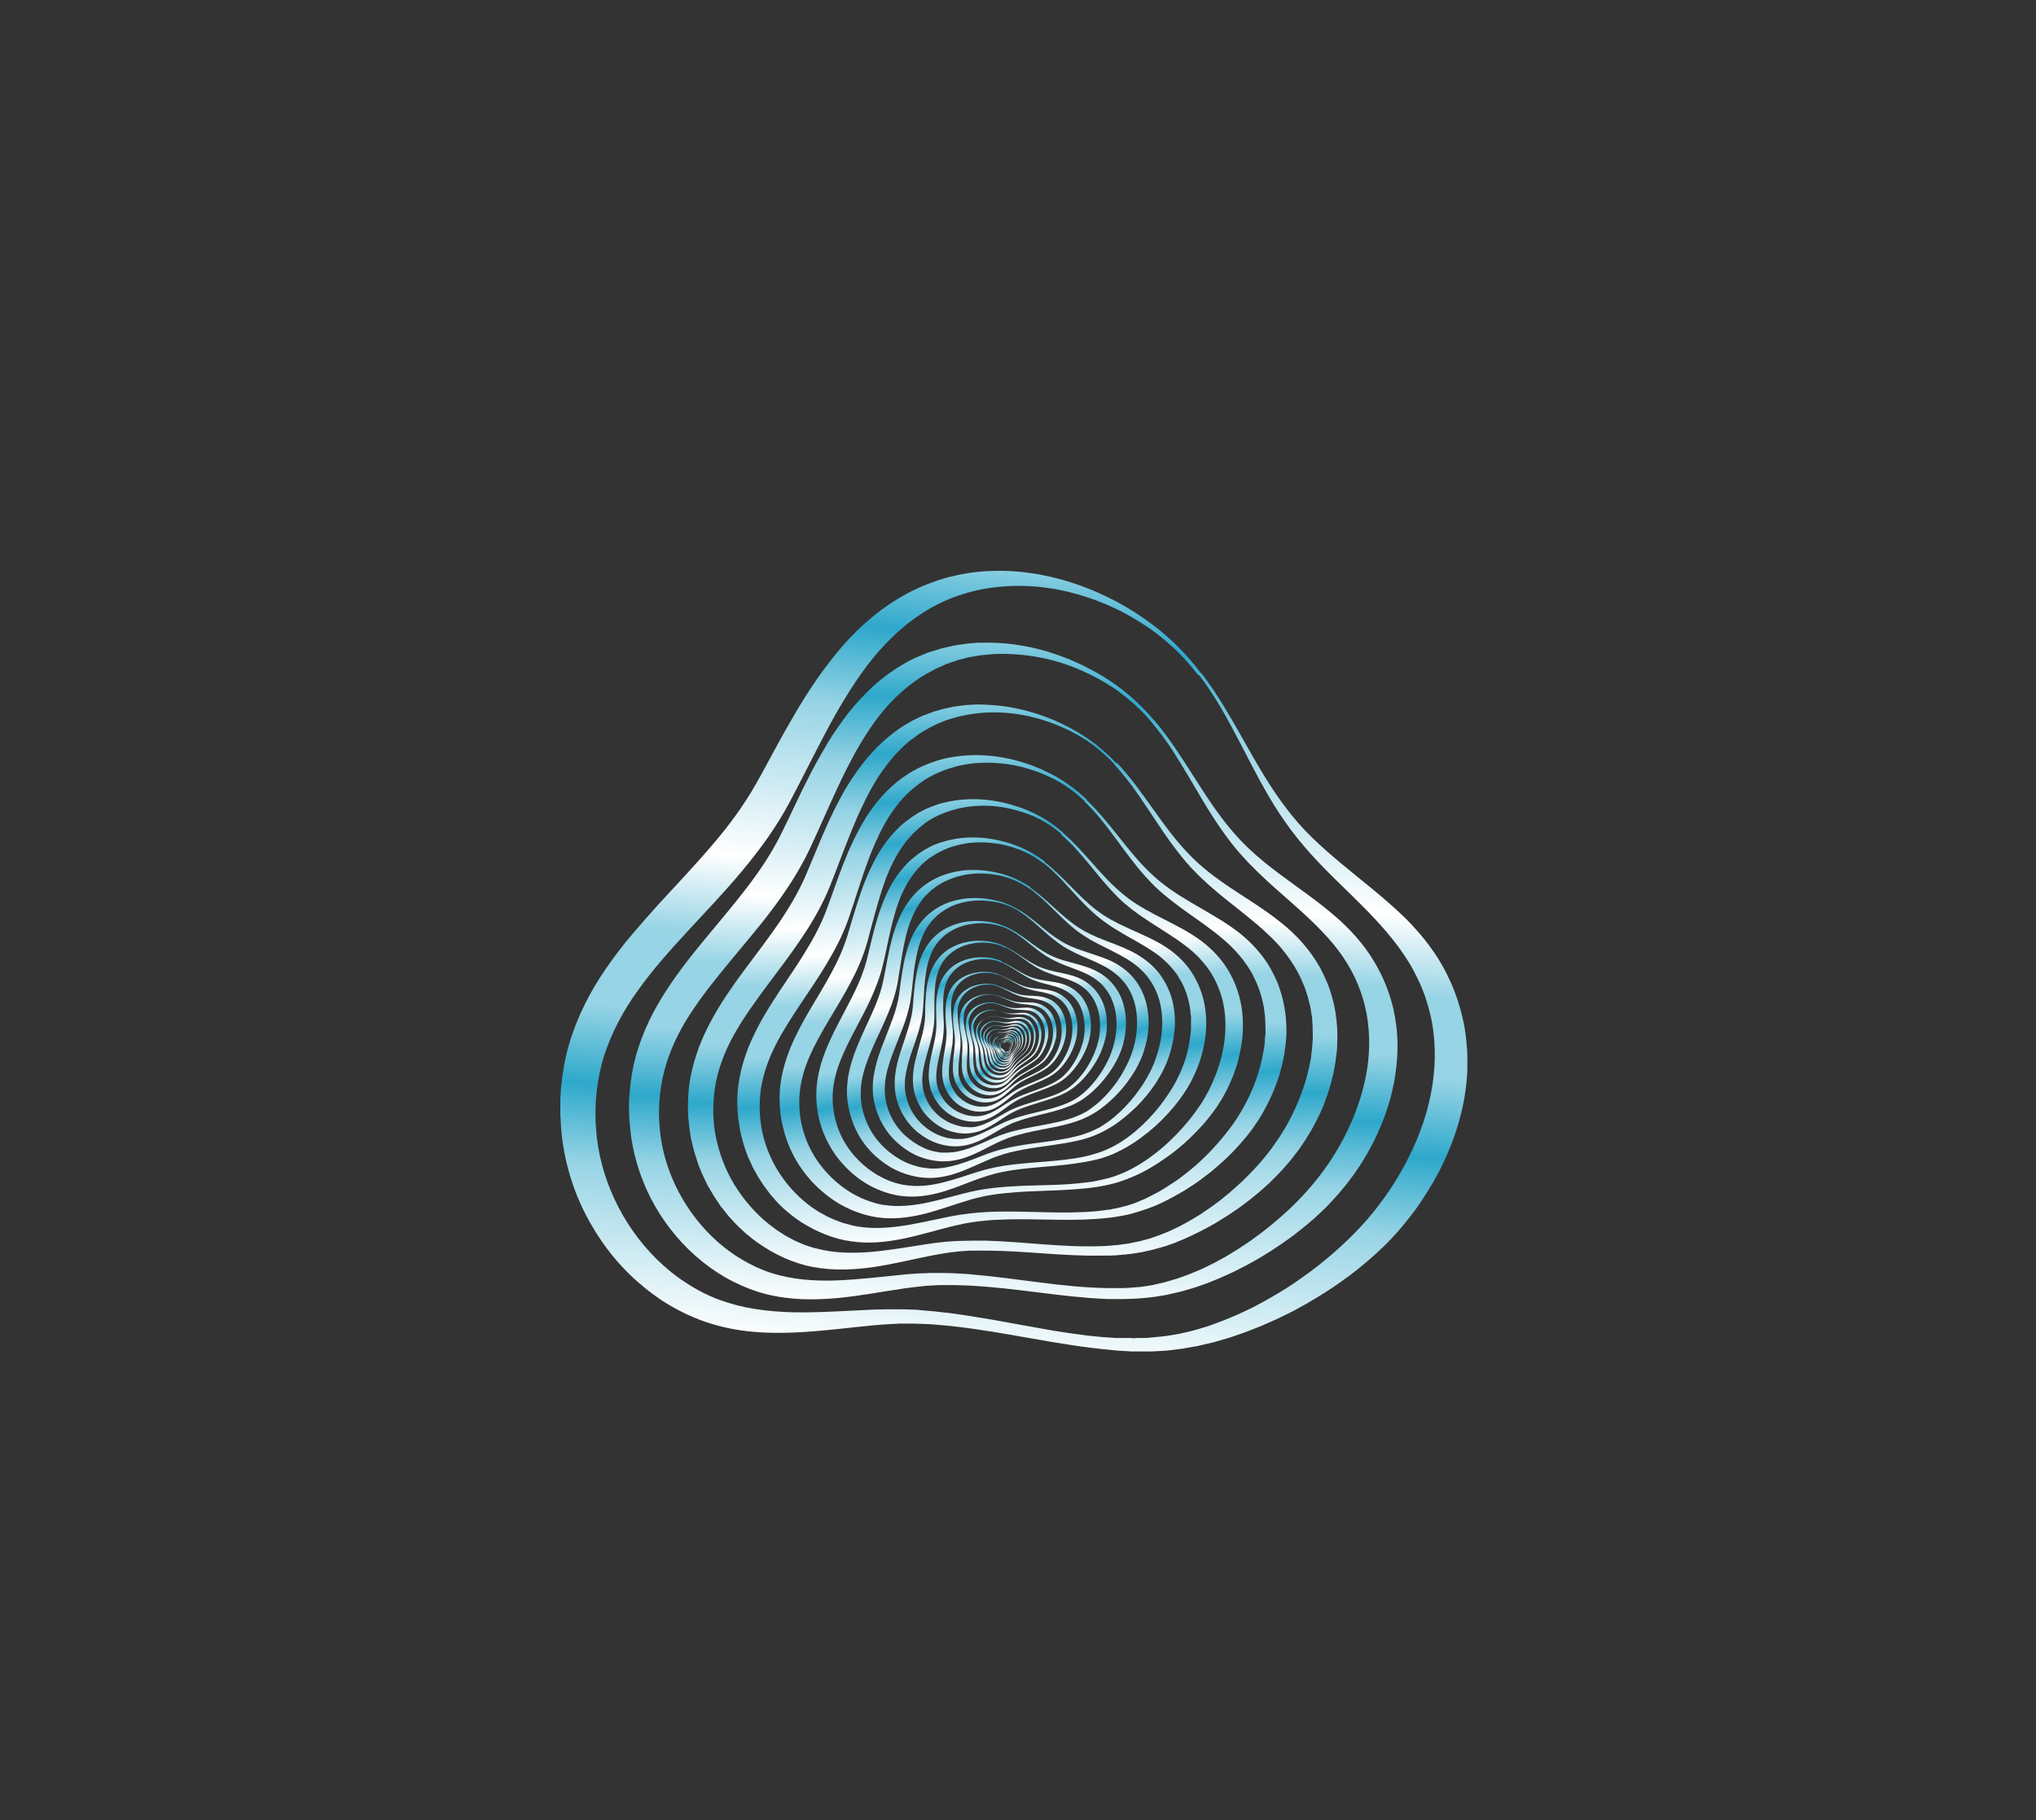 <?xml version="1.0" encoding="UTF-8"?> <svg xmlns="http://www.w3.org/2000/svg" xmlns:xlink="http://www.w3.org/1999/xlink" id="OBJECTS" version="1.1" viewBox="0 0 1227.4 1097.4"><rect x="0" y="0" width="1227.4" height="1097.4" fill="#333333" stroke="none"/><defs><style> .st0 { fill: url(#linear-gradient2); } .st1 { fill: url(#linear-gradient10); } .st2 { fill: url(#linear-gradient21); } .st3 { fill: url(#linear-gradient27); } .st4 { fill: url(#linear-gradient26); } .st5 { fill: url(#linear-gradient1); } .st6 { fill: url(#linear-gradient9); } .st7 { fill: url(#linear-gradient18); } .st8 { fill: url(#linear-gradient23); } .st9 { fill: url(#linear-gradient8); } .st10 { fill: url(#linear-gradient11); } .st11 { fill: url(#linear-gradient16); } .st12 { fill: url(#linear-gradient24); } .st13 { fill: url(#linear-gradient22); } .st14 { fill: url(#linear-gradient19); } .st15 { fill: url(#linear-gradient12); } .st16 { fill: url(#linear-gradient7); } .st17 { fill: url(#linear-gradient20); } .st18 { fill: url(#linear-gradient4); } .st19 { fill: url(#linear-gradient14); } .st20 { fill: url(#linear-gradient5); } .st21 { fill: url(#linear-gradient3); } .st22 { fill: url(#linear-gradient25); } .st23 { fill: url(#linear-gradient15); } .st24 { fill: url(#linear-gradient17); } .st25 { fill: url(#linear-gradient6); } .st26 { fill: url(#linear-gradient13); } .st27 { fill: url(#linear-gradient); } </style><linearGradient id="linear-gradient" x1="596.3" y1="747.2" x2="639" y2="267" gradientTransform="translate(0 72.7)" gradientUnits="userSpaceOnUse"><stop offset="0" stop-color="#97d4e5"></stop><stop offset="0" stop-color="#fff"></stop><stop offset=".2" stop-color="#97d4e5"></stop><stop offset=".3" stop-color="#2ea8cb"></stop><stop offset=".4" stop-color="#97d4e5"></stop><stop offset=".5" stop-color="#97d4e5"></stop><stop offset=".6" stop-color="#fff"></stop><stop offset=".8" stop-color="#97d4e5"></stop><stop offset=".9" stop-color="#2ea8cb"></stop><stop offset="1" stop-color="#97d4e5"></stop></linearGradient><linearGradient id="linear-gradient1" x1="605.7" y1="718.6" x2="620.5" y2="309.1" gradientTransform="translate(0 72.7)" gradientUnits="userSpaceOnUse"><stop offset="0" stop-color="#97d4e5"></stop><stop offset="0" stop-color="#fff"></stop><stop offset=".2" stop-color="#97d4e5"></stop><stop offset=".3" stop-color="#2ea8cb"></stop><stop offset=".4" stop-color="#97d4e5"></stop><stop offset=".5" stop-color="#97d4e5"></stop><stop offset=".6" stop-color="#fff"></stop><stop offset=".8" stop-color="#97d4e5"></stop><stop offset=".9" stop-color="#2ea8cb"></stop><stop offset="1" stop-color="#97d4e5"></stop></linearGradient><linearGradient id="linear-gradient2" x1="612.4" y1="693.9" x2="606.8" y2="345.7" gradientTransform="translate(0 72.7)" gradientUnits="userSpaceOnUse"><stop offset="0" stop-color="#97d4e5"></stop><stop offset="0" stop-color="#fff"></stop><stop offset=".2" stop-color="#97d4e5"></stop><stop offset=".3" stop-color="#2ea8cb"></stop><stop offset=".4" stop-color="#97d4e5"></stop><stop offset=".5" stop-color="#97d4e5"></stop><stop offset=".6" stop-color="#fff"></stop><stop offset=".8" stop-color="#97d4e5"></stop><stop offset=".9" stop-color="#2ea8cb"></stop><stop offset="1" stop-color="#97d4e5"></stop></linearGradient><linearGradient id="linear-gradient3" x1="617" y1="672.8" x2="596.7" y2="377.4" gradientTransform="translate(0 72.7)" gradientUnits="userSpaceOnUse"><stop offset="0" stop-color="#97d4e5"></stop><stop offset="0" stop-color="#fff"></stop><stop offset=".2" stop-color="#97d4e5"></stop><stop offset=".3" stop-color="#2ea8cb"></stop><stop offset=".4" stop-color="#97d4e5"></stop><stop offset=".5" stop-color="#97d4e5"></stop><stop offset=".6" stop-color="#fff"></stop><stop offset=".8" stop-color="#97d4e5"></stop><stop offset=".9" stop-color="#2ea8cb"></stop><stop offset="1" stop-color="#97d4e5"></stop></linearGradient><linearGradient id="linear-gradient4" x1="620.2" y1="654.6" x2="589.8" y2="404.8" gradientTransform="translate(0 72.7)" gradientUnits="userSpaceOnUse"><stop offset="0" stop-color="#97d4e5"></stop><stop offset="0" stop-color="#fff"></stop><stop offset=".2" stop-color="#97d4e5"></stop><stop offset=".3" stop-color="#2ea8cb"></stop><stop offset=".4" stop-color="#97d4e5"></stop><stop offset=".5" stop-color="#97d4e5"></stop><stop offset=".6" stop-color="#fff"></stop><stop offset=".8" stop-color="#97d4e5"></stop><stop offset=".9" stop-color="#2ea8cb"></stop><stop offset="1" stop-color="#97d4e5"></stop></linearGradient><linearGradient id="linear-gradient5" x1="622.5" y1="639.1" x2="585.6" y2="428.4" gradientTransform="translate(0 72.7)" gradientUnits="userSpaceOnUse"><stop offset="0" stop-color="#97d4e5"></stop><stop offset="0" stop-color="#fff"></stop><stop offset=".2" stop-color="#97d4e5"></stop><stop offset=".3" stop-color="#2ea8cb"></stop><stop offset=".4" stop-color="#97d4e5"></stop><stop offset=".5" stop-color="#97d4e5"></stop><stop offset=".6" stop-color="#fff"></stop><stop offset=".8" stop-color="#97d4e5"></stop><stop offset=".9" stop-color="#2ea8cb"></stop><stop offset="1" stop-color="#97d4e5"></stop></linearGradient><linearGradient id="linear-gradient6" x1="623.6" y1="625.9" x2="582.9" y2="448.7" gradientTransform="translate(0 72.7)" gradientUnits="userSpaceOnUse"><stop offset="0" stop-color="#97d4e5"></stop><stop offset="0" stop-color="#fff"></stop><stop offset=".2" stop-color="#97d4e5"></stop><stop offset=".3" stop-color="#2ea8cb"></stop><stop offset=".4" stop-color="#97d4e5"></stop><stop offset=".5" stop-color="#97d4e5"></stop><stop offset=".6" stop-color="#fff"></stop><stop offset=".8" stop-color="#97d4e5"></stop><stop offset=".9" stop-color="#2ea8cb"></stop><stop offset="1" stop-color="#97d4e5"></stop></linearGradient><linearGradient id="linear-gradient7" x1="624" y1="614.6" x2="581.6" y2="466" gradientTransform="translate(0 72.7)" gradientUnits="userSpaceOnUse"><stop offset="0" stop-color="#97d4e5"></stop><stop offset="0" stop-color="#fff"></stop><stop offset=".2" stop-color="#97d4e5"></stop><stop offset=".3" stop-color="#2ea8cb"></stop><stop offset=".4" stop-color="#97d4e5"></stop><stop offset=".5" stop-color="#97d4e5"></stop><stop offset=".6" stop-color="#fff"></stop><stop offset=".8" stop-color="#97d4e5"></stop><stop offset=".9" stop-color="#2ea8cb"></stop><stop offset="1" stop-color="#97d4e5"></stop></linearGradient><linearGradient id="linear-gradient8" x1="623.8" y1="605.1" x2="581.2" y2="480.8" gradientTransform="translate(0 72.7)" gradientUnits="userSpaceOnUse"><stop offset="0" stop-color="#97d4e5"></stop><stop offset="0" stop-color="#fff"></stop><stop offset=".2" stop-color="#97d4e5"></stop><stop offset=".3" stop-color="#2ea8cb"></stop><stop offset=".4" stop-color="#97d4e5"></stop><stop offset=".5" stop-color="#97d4e5"></stop><stop offset=".6" stop-color="#fff"></stop><stop offset=".8" stop-color="#97d4e5"></stop><stop offset=".9" stop-color="#2ea8cb"></stop><stop offset="1" stop-color="#97d4e5"></stop></linearGradient><linearGradient id="linear-gradient9" x1="623.3" y1="597.1" x2="581.6" y2="493.5" gradientTransform="translate(0 72.7)" gradientUnits="userSpaceOnUse"><stop offset="0" stop-color="#97d4e5"></stop><stop offset="0" stop-color="#fff"></stop><stop offset=".2" stop-color="#97d4e5"></stop><stop offset=".3" stop-color="#2ea8cb"></stop><stop offset=".4" stop-color="#97d4e5"></stop><stop offset=".5" stop-color="#97d4e5"></stop><stop offset=".6" stop-color="#fff"></stop><stop offset=".8" stop-color="#97d4e5"></stop><stop offset=".9" stop-color="#2ea8cb"></stop><stop offset="1" stop-color="#97d4e5"></stop></linearGradient><linearGradient id="linear-gradient10" x1="622.6" y1="590.2" x2="582.6" y2="504.2" gradientTransform="translate(0 72.7)" gradientUnits="userSpaceOnUse"><stop offset="0" stop-color="#97d4e5"></stop><stop offset="0" stop-color="#fff"></stop><stop offset=".2" stop-color="#97d4e5"></stop><stop offset=".3" stop-color="#2ea8cb"></stop><stop offset=".4" stop-color="#97d4e5"></stop><stop offset=".5" stop-color="#97d4e5"></stop><stop offset=".6" stop-color="#fff"></stop><stop offset=".8" stop-color="#97d4e5"></stop><stop offset=".9" stop-color="#2ea8cb"></stop><stop offset="1" stop-color="#97d4e5"></stop></linearGradient><linearGradient id="linear-gradient11" x1="621.7" y1="584.5" x2="583.9" y2="513.2" gradientTransform="translate(0 72.7)" gradientUnits="userSpaceOnUse"><stop offset="0" stop-color="#97d4e5"></stop><stop offset="0" stop-color="#fff"></stop><stop offset=".2" stop-color="#97d4e5"></stop><stop offset=".3" stop-color="#2ea8cb"></stop><stop offset=".4" stop-color="#97d4e5"></stop><stop offset=".5" stop-color="#97d4e5"></stop><stop offset=".6" stop-color="#fff"></stop><stop offset=".8" stop-color="#97d4e5"></stop><stop offset=".9" stop-color="#2ea8cb"></stop><stop offset="1" stop-color="#97d4e5"></stop></linearGradient><linearGradient id="linear-gradient12" x1="620.8" y1="579.7" x2="585.5" y2="520.9" gradientTransform="translate(0 72.7)" gradientUnits="userSpaceOnUse"><stop offset="0" stop-color="#97d4e5"></stop><stop offset="0" stop-color="#fff"></stop><stop offset=".2" stop-color="#97d4e5"></stop><stop offset=".3" stop-color="#2ea8cb"></stop><stop offset=".4" stop-color="#97d4e5"></stop><stop offset=".5" stop-color="#97d4e5"></stop><stop offset=".6" stop-color="#fff"></stop><stop offset=".8" stop-color="#97d4e5"></stop><stop offset=".9" stop-color="#2ea8cb"></stop><stop offset="1" stop-color="#97d4e5"></stop></linearGradient><linearGradient id="linear-gradient13" x1="619.6" y1="575.9" x2="587" y2="527.5" gradientTransform="translate(0 72.7)" gradientUnits="userSpaceOnUse"><stop offset="0" stop-color="#97d4e5"></stop><stop offset="0" stop-color="#fff"></stop><stop offset=".2" stop-color="#97d4e5"></stop><stop offset=".3" stop-color="#2ea8cb"></stop><stop offset=".4" stop-color="#97d4e5"></stop><stop offset=".5" stop-color="#97d4e5"></stop><stop offset=".6" stop-color="#fff"></stop><stop offset=".8" stop-color="#97d4e5"></stop><stop offset=".9" stop-color="#2ea8cb"></stop><stop offset="1" stop-color="#97d4e5"></stop></linearGradient><linearGradient id="linear-gradient14" x1="618.5" y1="572.5" x2="588.8" y2="532.9" gradientTransform="translate(0 72.7)" gradientUnits="userSpaceOnUse"><stop offset="0" stop-color="#97d4e5"></stop><stop offset="0" stop-color="#fff"></stop><stop offset=".2" stop-color="#97d4e5"></stop><stop offset=".3" stop-color="#2ea8cb"></stop><stop offset=".4" stop-color="#97d4e5"></stop><stop offset=".5" stop-color="#97d4e5"></stop><stop offset=".6" stop-color="#fff"></stop><stop offset=".8" stop-color="#97d4e5"></stop><stop offset=".9" stop-color="#2ea8cb"></stop><stop offset="1" stop-color="#97d4e5"></stop></linearGradient><linearGradient id="linear-gradient15" x1="617.4" y1="569.8" x2="590.4" y2="537.5" gradientTransform="translate(0 72.7)" gradientUnits="userSpaceOnUse"><stop offset="0" stop-color="#97d4e5"></stop><stop offset="0" stop-color="#fff"></stop><stop offset=".2" stop-color="#97d4e5"></stop><stop offset=".3" stop-color="#2ea8cb"></stop><stop offset=".4" stop-color="#97d4e5"></stop><stop offset=".5" stop-color="#97d4e5"></stop><stop offset=".6" stop-color="#fff"></stop><stop offset=".8" stop-color="#97d4e5"></stop><stop offset=".9" stop-color="#2ea8cb"></stop><stop offset="1" stop-color="#97d4e5"></stop></linearGradient><linearGradient id="linear-gradient16" x1="616.3" y1="567.5" x2="592" y2="541.3" gradientTransform="translate(0 72.7)" gradientUnits="userSpaceOnUse"><stop offset="0" stop-color="#97d4e5"></stop><stop offset="0" stop-color="#fff"></stop><stop offset=".2" stop-color="#97d4e5"></stop><stop offset=".3" stop-color="#2ea8cb"></stop><stop offset=".4" stop-color="#97d4e5"></stop><stop offset=".5" stop-color="#97d4e5"></stop><stop offset=".6" stop-color="#fff"></stop><stop offset=".8" stop-color="#97d4e5"></stop><stop offset=".9" stop-color="#2ea8cb"></stop><stop offset="1" stop-color="#97d4e5"></stop></linearGradient><linearGradient id="linear-gradient17" x1="615.4" y1="565.6" x2="593.6" y2="544.4" gradientTransform="translate(0 72.7)" gradientUnits="userSpaceOnUse"><stop offset="0" stop-color="#97d4e5"></stop><stop offset="0" stop-color="#fff"></stop><stop offset=".2" stop-color="#97d4e5"></stop><stop offset=".3" stop-color="#2ea8cb"></stop><stop offset=".4" stop-color="#97d4e5"></stop><stop offset=".5" stop-color="#97d4e5"></stop><stop offset=".6" stop-color="#fff"></stop><stop offset=".8" stop-color="#97d4e5"></stop><stop offset=".9" stop-color="#2ea8cb"></stop><stop offset="1" stop-color="#97d4e5"></stop></linearGradient><linearGradient id="linear-gradient18" x1="614.4" y1="564.1" x2="594.9" y2="547.1" gradientTransform="translate(0 72.7)" gradientUnits="userSpaceOnUse"><stop offset="0" stop-color="#97d4e5"></stop><stop offset="0" stop-color="#fff"></stop><stop offset=".2" stop-color="#97d4e5"></stop><stop offset=".3" stop-color="#2ea8cb"></stop><stop offset=".4" stop-color="#97d4e5"></stop><stop offset=".5" stop-color="#97d4e5"></stop><stop offset=".6" stop-color="#fff"></stop><stop offset=".8" stop-color="#97d4e5"></stop><stop offset=".9" stop-color="#2ea8cb"></stop><stop offset="1" stop-color="#97d4e5"></stop></linearGradient><linearGradient id="linear-gradient19" x1="613.5" y1="563" x2="596.2" y2="549.4" gradientTransform="translate(0 72.7)" gradientUnits="userSpaceOnUse"><stop offset="0" stop-color="#97d4e5"></stop><stop offset="0" stop-color="#fff"></stop><stop offset=".2" stop-color="#97d4e5"></stop><stop offset=".3" stop-color="#2ea8cb"></stop><stop offset=".4" stop-color="#97d4e5"></stop><stop offset=".5" stop-color="#97d4e5"></stop><stop offset=".6" stop-color="#fff"></stop><stop offset=".8" stop-color="#97d4e5"></stop><stop offset=".9" stop-color="#2ea8cb"></stop><stop offset="1" stop-color="#97d4e5"></stop></linearGradient><linearGradient id="linear-gradient20" x1="612.6" y1="562.1" x2="597.3" y2="551.3" gradientTransform="translate(0 72.7)" gradientUnits="userSpaceOnUse"><stop offset="0" stop-color="#97d4e5"></stop><stop offset="0" stop-color="#fff"></stop><stop offset=".2" stop-color="#97d4e5"></stop><stop offset=".3" stop-color="#2ea8cb"></stop><stop offset=".4" stop-color="#97d4e5"></stop><stop offset=".5" stop-color="#97d4e5"></stop><stop offset=".6" stop-color="#fff"></stop><stop offset=".8" stop-color="#97d4e5"></stop><stop offset=".9" stop-color="#2ea8cb"></stop><stop offset="1" stop-color="#97d4e5"></stop></linearGradient><linearGradient id="linear-gradient21" x1="611.9" y1="561.1" x2="598.4" y2="552.7" gradientTransform="translate(0 72.7)" gradientUnits="userSpaceOnUse"><stop offset="0" stop-color="#97d4e5"></stop><stop offset="0" stop-color="#fff"></stop><stop offset=".2" stop-color="#97d4e5"></stop><stop offset=".3" stop-color="#2ea8cb"></stop><stop offset=".4" stop-color="#97d4e5"></stop><stop offset=".5" stop-color="#97d4e5"></stop><stop offset=".6" stop-color="#fff"></stop><stop offset=".8" stop-color="#97d4e5"></stop><stop offset=".9" stop-color="#2ea8cb"></stop><stop offset="1" stop-color="#97d4e5"></stop></linearGradient><linearGradient id="linear-gradient22" x1="611.3" y1="560.5" x2="599.5" y2="553.9" gradientTransform="translate(0 72.7)" gradientUnits="userSpaceOnUse"><stop offset="0" stop-color="#97d4e5"></stop><stop offset="0" stop-color="#fff"></stop><stop offset=".2" stop-color="#97d4e5"></stop><stop offset=".3" stop-color="#2ea8cb"></stop><stop offset=".4" stop-color="#97d4e5"></stop><stop offset=".5" stop-color="#97d4e5"></stop><stop offset=".6" stop-color="#fff"></stop><stop offset=".8" stop-color="#97d4e5"></stop><stop offset=".9" stop-color="#2ea8cb"></stop><stop offset="1" stop-color="#97d4e5"></stop></linearGradient><linearGradient id="linear-gradient23" x1="610.6" y1="560.1" x2="600.3" y2="555.1" gradientTransform="translate(0 72.7)" gradientUnits="userSpaceOnUse"><stop offset="0" stop-color="#97d4e5"></stop><stop offset="0" stop-color="#fff"></stop><stop offset=".2" stop-color="#97d4e5"></stop><stop offset=".3" stop-color="#2ea8cb"></stop><stop offset=".4" stop-color="#97d4e5"></stop><stop offset=".5" stop-color="#97d4e5"></stop><stop offset=".6" stop-color="#fff"></stop><stop offset=".8" stop-color="#97d4e5"></stop><stop offset=".9" stop-color="#2ea8cb"></stop><stop offset="1" stop-color="#97d4e5"></stop></linearGradient><linearGradient id="linear-gradient24" x1="610.1" y1="559.6" x2="601.1" y2="555.8" gradientTransform="translate(0 72.7)" gradientUnits="userSpaceOnUse"><stop offset="0" stop-color="#97d4e5"></stop><stop offset="0" stop-color="#fff"></stop><stop offset=".2" stop-color="#97d4e5"></stop><stop offset=".3" stop-color="#2ea8cb"></stop><stop offset=".4" stop-color="#97d4e5"></stop><stop offset=".5" stop-color="#97d4e5"></stop><stop offset=".6" stop-color="#fff"></stop><stop offset=".8" stop-color="#97d4e5"></stop><stop offset=".9" stop-color="#2ea8cb"></stop><stop offset="1" stop-color="#97d4e5"></stop></linearGradient><linearGradient id="linear-gradient25" x1="609.6" y1="559.3" x2="601.8" y2="556.4" gradientTransform="translate(0 72.7)" gradientUnits="userSpaceOnUse"><stop offset="0" stop-color="#97d4e5"></stop><stop offset="0" stop-color="#fff"></stop><stop offset=".2" stop-color="#97d4e5"></stop><stop offset=".3" stop-color="#2ea8cb"></stop><stop offset=".4" stop-color="#97d4e5"></stop><stop offset=".5" stop-color="#97d4e5"></stop><stop offset=".6" stop-color="#fff"></stop><stop offset=".8" stop-color="#97d4e5"></stop><stop offset=".9" stop-color="#2ea8cb"></stop><stop offset="1" stop-color="#97d4e5"></stop></linearGradient><linearGradient id="linear-gradient26" x1="609.2" y1="559" x2="602.4" y2="557" gradientTransform="translate(0 72.7)" gradientUnits="userSpaceOnUse"><stop offset="0" stop-color="#97d4e5"></stop><stop offset="0" stop-color="#fff"></stop><stop offset=".2" stop-color="#97d4e5"></stop><stop offset=".3" stop-color="#2ea8cb"></stop><stop offset=".4" stop-color="#97d4e5"></stop><stop offset=".5" stop-color="#97d4e5"></stop><stop offset=".6" stop-color="#fff"></stop><stop offset=".8" stop-color="#97d4e5"></stop><stop offset=".9" stop-color="#2ea8cb"></stop><stop offset="1" stop-color="#97d4e5"></stop></linearGradient><linearGradient id="linear-gradient27" x1="608.8" y1="558.9" x2="603" y2="557.5" gradientTransform="translate(0 72.7)" gradientUnits="userSpaceOnUse"><stop offset="0" stop-color="#97d4e5"></stop><stop offset="0" stop-color="#fff"></stop><stop offset=".2" stop-color="#97d4e5"></stop><stop offset=".3" stop-color="#2ea8cb"></stop><stop offset=".4" stop-color="#97d4e5"></stop><stop offset=".5" stop-color="#97d4e5"></stop><stop offset=".6" stop-color="#fff"></stop><stop offset=".8" stop-color="#97d4e5"></stop><stop offset=".9" stop-color="#2ea8cb"></stop><stop offset="1" stop-color="#97d4e5"></stop></linearGradient></defs><g id="OBJECTS1"><path class="st27" d="M724.3,405.9c19.7,25.8,31.8,56.3,51.2,81.5,1.2,1.5,2.4,3.2,3.7,4.7s2.5,3,3.8,4.5c2.6,2.9,5.3,5.8,8.2,8.6,5.7,5.5,11.7,10.7,17.8,15.8,12.2,10.2,25.2,20,37.2,31.6,3,2.9,5.9,6,8.7,9.2s5.5,6.5,7.9,10c5.1,6.9,9.3,14.6,12.7,22.6s5.8,16.4,7.4,25c.7,4.3,1.2,8.7,1.5,13,.2,2.2.2,4.3.2,6.5s0,4.3,0,6.5c-.8,17.4-5.1,34.3-11.9,50-1.7,3.9-3.5,7.8-5.5,11.5-2,3.8-4.1,7.5-6.3,11-2.2,3.6-4.6,7.1-7,10.6-2.5,3.4-5.1,6.8-7.8,10-1.3,1.6-2.7,3.2-4.1,4.8-1.4,1.6-2.9,3.1-4.3,4.6-2.9,3.1-6,5.9-9.1,8.8-6.3,5.5-12.7,10.9-19.5,15.6-6.7,4.9-13.8,9.2-20.9,13.4-1.8,1-3.6,2-5.4,3-1.8,1-3.6,2-5.5,2.9-3.7,1.8-7.4,3.7-11.2,5.3l-5.7,2.5-5.8,2.3c-3.8,1.6-7.8,2.8-11.6,4.2-1.9.7-3.9,1.2-5.9,1.8l-6,1.7-6,1.4-3,.7c-1,.2-2,.4-3,.5l-6.1,1.1c-2,.3-4.1.5-6.2.8-4.1.6-8.3.6-12.4.9h-9.3c-1,0-2,0-3.1,0l-6.1-.4c-1,0-2,0-3.1-.2l-3-.3c-32.5-2.9-63.8-10.9-95.5-14.3-4-.5-7.9-.7-11.9-1.1-2-.2-4-.2-5.9-.3-2,0-4-.2-5.9-.2h-5.9c-2,0-3.9,0-5.9.2-3.9.2-7.8.4-11.8.8-15.9,1.5-31.9,3.7-48.4,4.4-16.4.7-33.5-.2-50.1-5.4-8.2-2.5-16.2-6.1-23.7-10.4-7.5-4.3-14.4-9.5-20.9-15.2-12.9-11.5-23.4-25.5-31.2-40.9s-12.7-32.3-14.3-49.7c-.2-2.2-.3-4.3-.4-6.5l-.2-3.2v-9.7l.4-6.5c.8-8.7,2.3-17.3,4.7-25.8,4.9-16.8,12.9-32.5,22.6-46.4,4.8-7,9.9-13.7,15.3-20,5.3-6.3,10.8-12.5,16.2-18.5,11-12,22-23.5,32-35.3,10.2-11.8,19.3-24.1,26.7-37.2,3.9-6.8,7.6-13.9,11.5-21,3.8-7.1,7.8-14.2,12-21.3,4.1-7.1,8.6-14.1,13.3-21,4.8-6.8,9.9-13.5,15.4-19.9,5.6-6.4,11.7-12.4,18.3-17.8,6.6-5.4,13.8-10.2,21.3-14.2,7.6-4,15.6-7.1,23.8-9.4,8.2-2.1,16.6-3.5,25-3.8,8.4-.4,16.7,0,24.9,1.2,8.2,1.1,16.2,3.1,24.1,5.5,15.6,5,30.4,12.2,43.8,21.5,13.4,9.1,25.3,20.5,35,33.5h.3ZM722.5,407.2c-4.9-6.3-10.2-12.3-16.1-17.6-5.9-5.4-12.2-10.2-19-14.4-3.3-2.1-6.8-4.1-10.3-6-1.8-.9-3.5-1.8-5.3-2.6l-2.7-1.2-2.7-1.2c-7.3-3.1-14.8-5.5-22.5-7.4-3.8-.9-7.7-1.7-11.6-2.2-3.9-.6-7.8-1-11.7-1.2-7.8-.4-15.6-.1-23.2,1-7.6,1-15.1,3-22.2,5.6-7.1,2.7-13.8,6.1-20.1,10.3-6.3,4.1-12.1,8.9-17.5,14.1-5.4,5.3-10.4,11-15,17.1s-8.9,12.5-12.9,19.1c-4.1,6.6-7.9,13.4-11.6,20.4-7.4,13.9-14.4,28.2-22.1,42.7-8,15.1-18.1,28.8-28.7,41.5-5.3,6.4-10.8,12.5-16.3,18.5l-16.4,17.7c-10.8,11.7-21.2,23.3-30,35.7-8.9,12.3-15.9,25.5-20.4,39.4-2.2,7-3.6,14.2-4.5,21.5l-.5,5.5-.2,5.5c0,.9-.1,1.8,0,2.8v2.8c.1,1.8.1,3.7.3,5.6,1.9,29.3,15.5,58.2,36.7,79.1,5.3,5.2,11.1,10,17.4,14,6.2,4.1,12.9,7.6,19.8,10.2,7,2.6,14.3,4.5,21.9,5.7,7.5,1.2,15.3,1.8,23.1,2,15.7.3,31.7-.9,47.9-1.6,4-.2,8.2-.2,12.3-.2s4.1,0,6.2,0l6.1.2c2,0,4.1.3,6.1.5s4.1.3,6.1.5l6.1.7,3,.3,3,.4c4,.6,8,1.1,12,1.8l6,1,6,1,23.8,4.3c4,.7,7.9,1.4,11.8,2.1,4,.6,7.9,1.3,11.8,1.8l5.9.8c2,.3,4,.5,5.9.7,2,.2,4,.4,5.9.6l5.9.4,3,.2h8.9c1,.2,2,.2,3,0h3c2,0,3.9,0,5.9-.3,3.9-.4,7.8-.6,11.6-1.3,1.9-.3,3.8-.6,5.8-1l5.7-1.3c1-.2,1.9-.4,2.8-.7l2.8-.8,5.6-1.7c1.9-.6,3.7-1.3,5.5-2s3.7-1.3,5.5-2.1c3.6-1.5,7.2-2.9,10.8-4.7l5.3-2.5,5.2-2.8c3.5-1.8,6.8-3.9,10.2-5.8,1.7-1,3.3-2.1,5-3.1,1.6-1.1,3.3-2.1,4.9-3.2,6.4-4.5,12.8-9,18.7-14,6-4.9,11.7-10.2,17.1-15.6,2.6-2.8,5.3-5.5,7.8-8.4s4.9-5.9,7.2-8.9c9.2-12.1,17-25.4,22.8-39.3,1.5-3.5,2.7-7,4-10.6,1.1-3.6,2.3-7.2,3.1-10.8,1.8-7.2,3-14.6,3.5-22s.3-14.8-.6-22c-.9-7.3-2.7-14.4-5.1-21.4-1.3-3.5-2.6-6.9-4.3-10.2-.8-1.7-1.7-3.3-2.5-5-.9-1.6-1.8-3.3-2.8-4.9-3.9-6.4-8.5-12.5-13.5-18.4-10-11.8-21.8-22.7-33.3-34.1-5.7-5.7-11.4-11.6-16.7-17.9-2.7-3.1-5.2-6.3-7.7-9.6-2.4-3.3-4.8-6.6-7-10-4.5-6.8-8.5-13.9-12.4-21-3.8-7.1-7.5-14.3-11.2-21.4s-7.5-14.2-11.5-21.1c-4.1-6.9-8.5-13.6-13.3-19.9h-.3Z"></path><path class="st5" d="M695.8,434.2c17.8,21,29.5,46.4,47.1,66.9,4.3,5.1,9.1,9.9,14.1,14.3s10.4,8.6,15.8,12.6c10.9,8.1,22.3,15.8,33,25.2,2.7,2.3,5.2,4.8,7.8,7.4,2.5,2.6,4.9,5.3,7.2,8.2,4.6,5.7,8.5,12,11.8,18.6,3.2,6.6,5.7,13.7,7.4,20.9,1.6,7.2,2.5,14.7,2.5,22,0,14.8-2.8,29.4-7.9,43-1.2,3.4-2.7,6.7-4.1,10-1.5,3.3-3.1,6.5-4.9,9.7-1.7,3.2-3.6,6.2-5.5,9.3-2,3-4,6-6.2,8.8-4.2,5.8-9.1,11.1-14,16.3-5.1,5-10.3,9.8-15.9,14.1-5.5,4.5-11.3,8.4-17.2,12.3-1.5,1-3,1.8-4.5,2.8-1.5.9-3,1.9-4.5,2.7-3.1,1.7-6.1,3.5-9.2,5l-4.7,2.4-4.8,2.2c-3.2,1.5-6.5,2.8-9.7,4.1-1.6.7-3.3,1.2-4.9,1.8-1.7.6-3.3,1.2-5,1.7l-5.1,1.5-2.5.7c-.8.2-1.7.4-2.6.6l-5.1,1.2c-1.7.4-3.5.6-5.2.9-3.5.7-7,.9-10.5,1.3-1.8.2-3.5.2-5.2.3-1.7,0-3.5.2-5.2.2h-10.4c-27.7-1.1-54.7-6.6-81.7-8-3.4-.3-6.8-.2-10.1-.4h-10.1l-5,.3c-1.7,0-3.3.2-5,.4-3.3.4-6.6.7-10,1.2-13.4,1.9-26.9,4.6-40.9,5.9-13.9,1.3-28.5,1.3-42.8-2.3-7.1-1.8-14-4.5-20.5-7.8s-12.7-7.4-18.4-12c-11.4-9.2-21-20.6-28.3-33.3s-12.2-26.9-14.4-41.6c-.3-1.8-.4-3.7-.6-5.5l-.3-2.7c-.1-.9-.1-1.8-.2-2.8l-.2-5.5v-5.5c.4-7.4,1.3-14.8,2.9-22.1,3.4-14.5,9.5-28.2,17.1-40.4,3.8-6.1,7.8-12,12.1-17.7,4.2-5.6,8.6-11.1,13-16.4,8.8-10.7,17.6-20.9,25.6-31.4,8.1-10.5,15.3-21.3,21-32.8,3-6,5.9-12.2,8.8-18.3,2.9-6.2,6-12.4,9.2-18.6s6.7-12.3,10.3-18.4c3.7-6,7.8-11.9,12.2-17.6,4.5-5.6,9.4-11,14.7-15.9,5.4-4.9,11.2-9.3,17.5-13,3.1-1.9,6.3-3.6,9.7-5l5-2.1c.4-.2.8-.4,1.3-.5l1.3-.4,2.6-.8,2.6-.8c.4-.1.8-.3,1.3-.4l1.3-.3,5.2-1.2c.9-.2,1.8-.4,2.6-.5l2.7-.4c1.8-.2,3.5-.6,5.3-.7l5.3-.4h5.4c3.5-.1,7.1.2,10.6.4,7,.7,13.9,1.8,20.7,3.6,3.4.8,6.7,1.9,10,3,1.7.5,3.3,1.2,4.9,1.8l2.4.9,1.2.5,1.2.5,4.7,2.1c.8.4,1.6.7,2.3,1.1l2.3,1.2,2.3,1.2c.8.4,1.5.8,2.3,1.2l4.5,2.6c11.8,7.1,22.4,16.3,31.2,26.8h0v-.2ZM694.3,435.4c-4.4-5.1-9.2-10-14.5-14.3-2.6-2.1-5.3-4.2-8.1-6.1-1.4-1-2.9-1.8-4.3-2.7-1.4-.9-2.8-1.8-4.4-2.6-11.8-6.5-24.6-11.4-37.8-13.6-6.6-1.3-13.3-1.7-19.9-1.9-3.3.1-6.6,0-9.9.5l-2.5.2c-.8,0-1.6.1-2.4.3l-4.8.8c-1.6.2-3.2.7-4.8,1.1l-2.4.6c-.8.2-1.6.4-2.3.7l-4.6,1.6-1.2.4c-.4.1-.7.3-1.1.5l-2.2,1-2.2,1-1.1.5c-.4.2-.7.4-1.1.6l-4.2,2.3c-2.8,1.5-5.5,3.4-8,5.2-5.2,3.8-9.9,8.1-14.3,12.8-4.3,4.7-8.3,9.8-11.9,15.2-3.6,5.4-7,11-10.1,16.8-3.1,5.8-6.1,11.7-8.9,17.8-5.7,12.1-11,24.6-16.9,37.2-6.2,13.2-14.1,25.3-22.5,36.5-4.2,5.7-8.6,11.1-13,16.4l-13.1,15.8c-8.6,10.4-16.9,20.8-23.9,31.6s-12.4,22.3-15.5,34.3c-1.5,6-2.5,12.2-2.9,18.4l-.2,4.7v4.7c.1.8,0,1.6.1,2.4l.2,2.4c.1,1.6.2,3.2.4,4.7,2.9,24.8,15.7,48.7,34.6,65.5,4.8,4.2,9.9,8,15.4,11.1,5.5,3.2,11.2,5.9,17.3,7.8,6,1.9,12.3,3.1,18.8,3.8s13.1.8,19.7.6c13.3-.5,26.9-2.1,40.6-3.5,3.4-.4,6.9-.5,10.4-.8,1.7,0,3.5,0,5.2-.2h5.2c3.5,0,6.9,0,10.4.2l5.2.3c1.7,0,3.5.2,5.2.4,27.5,2.3,54.4,7.8,81.4,8.2,3.4,0,6.7,0,10.1,0,1.7,0,3.3-.2,5-.3,1.7-.2,3.3-.2,5-.4,3.3-.5,6.5-.8,9.8-1.7,1.6-.4,3.2-.7,4.8-1.1l4.8-1.4c.8-.2,1.6-.5,2.4-.7l2.3-.8,4.7-1.7c1.5-.6,3.1-1.3,4.6-1.9,1.5-.7,3.1-1.2,4.6-2,3-1.5,6-2.8,8.9-4.5l4.4-2.4,4.3-2.6c2.9-1.7,5.6-3.6,8.4-5.4s2.7-1.9,4.1-2.9c1.3-1,2.7-1.9,4-2.9,5.3-4.1,10.4-8.2,15.3-12.7,9.8-8.9,18.5-18.7,25.8-29.4s13.3-22.3,17.6-34.4c1.1-3,2-6.1,2.9-9.1.8-3.1,1.6-6.2,2.2-9.3,1.2-6.2,1.9-12.5,2-18.8s-.4-12.5-1.5-18.7c-1.1-6.1-2.9-12.1-5.3-18-2.4-5.8-5.4-11.3-9-16.6s-7.8-10.3-12.3-15c-9.1-9.6-19.5-18.3-29.8-27.5-10.2-9.2-20.3-19.1-28.4-30.4-4.1-5.6-7.9-11.4-11.5-17.2-3.6-5.9-7-11.8-10.5-17.7s-7-11.7-10.7-17.4c-3.8-5.7-7.8-11.1-12.2-16.3h0Z"></path><path class="st0" d="M673,459.5c16.1,17,27.1,38.1,43,54.7,7.8,8.4,17,15.2,26.6,21.6,9.6,6.4,19.6,12.4,29.1,20,9.5,7.4,18.1,16.8,24.2,27.8,2.9,5.5,5.5,11.3,7.1,17.5,1.8,6.1,2.7,12.3,3.1,18.6,0,3.1.3,6.3,0,9.4,0,1.6,0,3.1-.2,4.7l-.6,4.6c0,.8-.2,1.5-.3,2.3l-.4,2.3-.9,4.6-1.1,4.5c-.4,1.5-.8,3-1.3,4.5l-1.4,4.4c-.5,1.5-1.1,2.9-1.6,4.3-1,2.9-2.4,5.7-3.7,8.4-.6,1.4-1.4,2.7-2.1,4.1-.7,1.3-1.4,2.7-2.2,4l-2.4,3.9-1.2,2-1.3,1.9-2.6,3.8c-.9,1.2-1.9,2.4-2.8,3.6-1.8,2.5-3.9,4.7-5.8,7-4.1,4.5-8.3,8.8-12.8,12.7-4.5,4-9.2,7.7-14,11.2-2.5,1.7-4.9,3.4-7.4,5s-5,3.2-7.6,4.7l-3.9,2.2-4,2.1c-2.6,1.4-5.3,2.6-8,3.9-1.3.7-2.7,1.2-4.1,1.8-1.4.6-2.8,1.1-4.1,1.7l-4.2,1.5-2.1.7-2.2.6-4.3,1.2c-1.4.4-2.9.7-4.4,1-2.9.8-5.9,1.1-8.8,1.6-1.5.2-3,.3-4.4.5-1.5,0-3,.3-4.4.4l-4.4.2h-4.4c-23.6.5-46.7-2.9-69.7-3-2.9,0-5.7,0-8.6,0-2.9,0-5.7.3-8.6.5l-4.2.5c-1.4.2-2.8.3-4.2.6-2.8.5-5.6.9-8.4,1.5-11.3,2.2-22.6,5.1-34.4,6.8-11.7,1.7-24.1,2.3-36.4,0-12.3-2.3-23.8-7.8-33.9-15-1.3-.9-2.5-1.9-3.7-2.8l-1.8-1.5-.9-.7-.9-.8c-2.3-2.1-4.6-4.2-6.7-6.5-1-1.2-2.1-2.3-3.1-3.4l-2.9-3.7-1.5-1.8c-.5-.6-.9-1.3-1.3-1.9l-2.6-3.9c-.9-1.3-1.6-2.7-2.4-4l-1.2-2-.6-1-.5-1c-1.3-2.8-2.8-5.6-3.9-8.5-.6-1.5-1.2-2.9-1.7-4.4l-1.4-4.5-.7-2.2c-.2-.8-.4-1.5-.6-2.3l-1.1-4.6c-.4-1.5-.5-3.1-.8-4.6-.2-1.5-.5-3.1-.6-4.6l-.5-4.7-.2-4.7c0-6.3.3-12.6,1.5-18.9,2.3-12.5,6.9-24.3,12.8-35,2.9-5.4,6.1-10.6,9.4-15.5,3.4-5,6.8-9.8,10.3-14.5,7-9.4,14-18.5,20.4-27.8s12-18.8,16.4-28.7c4.5-10.5,8.8-21.4,13.6-32.1,2.5-5.4,5.1-10.8,8-16l2.2-4,2.4-3.9,1.2-1.9c.4-.6.8-1.3,1.3-1.9l2.6-3.8c7-10,15.8-19,26-26,1.3-.9,2.6-1.6,4-2.4l2-1.2c.3-.2.7-.4,1-.6l1-.5,4.2-2c.3-.2.7-.3,1-.5l1.1-.4,2.2-.8c2.8-1.2,5.8-2,8.7-2.8.7-.2,1.5-.4,2.2-.5l2.2-.5c1.5-.3,3-.7,4.5-.8l4.5-.6c1.5-.2,3-.2,4.5-.3,3-.3,6-.1,9,0,6,.3,11.9.9,17.7,2.2,5.8,1.1,11.5,2.9,17,4.8,2.8,1.1,5.5,2.1,8.2,3.4,1.3.6,2.7,1.2,4,1.9l3.9,2c10.4,5.5,19.7,12.8,27.7,21.4h0l-.4-1.1ZM671.8,460.6c-4-4.1-8.3-8-12.9-11.5-2.3-1.7-4.7-3.3-7.2-4.8-1.2-.8-2.5-1.4-3.8-2.1s-2.5-1.4-3.8-2c-10.3-5-21.4-8.5-32.7-9.9-5.6-.8-11.3-.9-17-.7-2.8.2-5.6.4-8.4.9-1.4.2-2.8.4-4.1.7l-4.1.9c-1.4.3-2.7.8-4,1.1l-2,.6c-.7.2-1.3.4-2,.7-2.6,1-5.1,2-7.5,3.3l-1.8.9-.9.5c-.3.2-.6.4-.9.5l-3.5,2.1-.9.5c-.3.2-.5.4-.8.6l-1.6,1.2c-1.1.8-2.2,1.6-3.3,2.4-8.4,6.9-15.3,15.5-21,24.9l-2.1,3.6c-.3.6-.7,1.2-1,1.8l-1,1.9-1.9,3.7-1.8,3.8c-2.5,5-4.6,10.2-6.8,15.5-4.3,10.6-8.2,21.4-12.6,32.4-4.6,11.5-10.8,22.1-17.5,32-13.3,19.8-28.7,37.3-39.6,56.3-5.5,9.5-9.5,19.5-11.7,29.9-1,5.2-1.5,10.5-1.6,15.8v4l.3,4c0,1.3.2,2.7.4,4,.2,1.3.3,2.7.6,4,1.9,10.4,5.7,20.6,11.2,29.8,5.6,9.2,12.7,17.5,21.1,24.2l3.2,2.4c.5.4,1.1.8,1.6,1.2l1.7,1.1,3.4,2.2,3.6,1.9,1.8,1c.6.3,1.2.5,1.8.8l3.7,1.6c1.2.5,2.5.9,3.8,1.3l1.9.6c.3,0,.6.2,1,.3l1,.2c10.4,2.8,21.6,3,32.9,2.1,11.3-1,22.7-3,34.3-4.8,2.9-.5,5.9-.8,8.8-1.1,1.5-.2,3-.3,4.4-.4l4.4-.3c3,0,5.9-.2,8.8-.2h4.4c1.5,0,2.9,0,4.4,0,23.4.7,46.5,4.2,69.5,3.3,2.9,0,5.7-.4,8.5-.6,1.4,0,2.8-.3,4.2-.5s2.8-.3,4.2-.6c2.8-.6,5.5-1,8.2-1.8,1.3-.4,2.7-.7,4.1-1.1l4-1.4,2-.7,2-.8,3.9-1.6c1.3-.6,2.5-1.2,3.8-1.8s2.6-1.2,3.8-1.9c2.5-1.4,5-2.7,7.4-4.2l3.6-2.2,3.5-2.4c2.4-1.5,4.6-3.3,6.9-4.9,1.2-.8,2.2-1.7,3.3-2.6,1.1-.9,2.2-1.8,3.3-2.7,4.3-3.7,8.5-7.4,12.4-11.5,4-4,7.7-8.2,11.1-12.5,1.7-2.2,3.4-4.4,4.9-6.7.8-1.1,1.6-2.3,2.3-3.4l2.2-3.5c5.8-9.4,10.2-19.5,13.4-30,.4-1.3.8-2.6,1.1-3.9l1-4,.8-4,.4-2c0-.7.2-1.3.2-2l.5-4c0-1.3.2-2.7.3-4,.3-2.7,0-5.3,0-8s0-1.3,0-2l-.2-2c0-1.3,0-2.7-.4-4l-.6-3.9-.2-1-.2-1-.5-1.9-.5-1.9c0-.7-.3-1.3-.5-1.9l-1.2-3.8c-.4-1.3-.9-2.5-1.5-3.7l-1.6-3.7c-4.7-9.6-11.2-18.3-19.5-25.9-8.1-7.7-17.4-14.7-26.5-22-2.3-1.9-4.6-3.7-6.8-5.7l-3.3-2.9-3.2-3c-2.2-2-4.2-4.2-6.3-6.3-2-2.2-4-4.4-5.8-6.7-3.7-4.6-7.2-9.3-10.5-14.1-3.3-4.8-6.5-9.7-9.7-14.5-3.2-4.9-6.5-9.6-9.9-14.3-3.5-4.6-7.1-9.1-11-13.3h.5Z"></path><path class="st21" d="M654.9,482.1c14.4,13.8,24.7,31.1,38.9,44.5,7,6.8,15.1,12.1,23.5,17.1s17.2,9.7,25.6,15.6c8.4,5.9,16.1,13.4,21.8,22.5,2.7,4.6,5.2,9.4,6.8,14.5,1.8,5.1,2.8,10.3,3.5,15.6.2,2.7.5,5.3.5,8v4l-.3,4-.2,2-.3,2-.5,3.9-.8,3.9c-.3,1.3-.5,2.6-.9,3.8l-1,3.8c-.3,1.3-.8,2.5-1.2,3.7-.8,2.5-1.8,4.9-2.8,7.3-.5,1.2-1,2.4-1.6,3.6-.6,1.2-1.1,2.4-1.7,3.5l-1.8,3.4-.9,1.7-1,1.7-2,3.3c-.7,1.1-1.5,2.1-2.2,3.2-1.4,2.2-3.1,4.2-4.6,6.2-3.3,4-6.7,7.8-10.3,11.4-3.6,3.6-7.5,6.9-11.4,10.2-2,1.5-4,3.1-6,4.6-2.1,1.5-4.1,3-6.3,4.3l-3.2,2.1-3.3,1.9c-2.2,1.3-4.4,2.5-6.7,3.7-1.1.6-2.3,1.1-3.4,1.7-1.2.5-2.3,1.1-3.4,1.6l-3.5,1.4-1.8.7-1.8.6-3.6,1.2c-1.2.4-2.5.7-3.7,1.1-2.4.8-5,1.2-7.4,1.7-1.2.2-2.5.4-3.7.6-1.2.2-2.5.4-3.7.5l-3.8.4c-1.2,0-2.5.2-3.7.3-20,1.4-39.8-.5-59.3.5-2.4,0-4.9.3-7.3.5-2.4.2-4.8.5-7.2.8l-3.6.6c-1.2.2-2.4.4-3.6.7-2.4.5-4.7,1-7.1,1.6-9.5,2.4-19,5.3-28.9,7.3s-20.3,3.1-30.9,1.5c-10.5-1.4-20.5-5.6-29.5-11.2-1.1-.7-2.2-1.5-3.3-2.2l-1.6-1.2c-.5-.4-1.1-.8-1.6-1.2-2-1.7-4.1-3.3-6-5.2-.9-.9-1.9-1.8-2.8-2.8l-2.6-3-1.3-1.5c-.4-.5-.8-1-1.2-1.6l-2.4-3.2c-.8-1.1-1.5-2.2-2.2-3.3l-1.1-1.7c-.4-.5-.7-1.1-1-1.7-1.3-2.3-2.7-4.6-3.7-7.1-.5-1.2-1.1-2.4-1.7-3.6l-1.4-3.8-.7-1.9c-.2-.6-.4-1.3-.6-1.9l-1.1-3.9c-.4-1.3-.6-2.6-.9-3.9-.3-1.3-.6-2.6-.7-3.9l-.6-4-.4-4c-.4-5.3-.3-10.7.4-16.1,1.4-10.7,4.8-21,9.3-30.3,2.2-4.7,4.7-9.2,7.3-13.6,2.6-4.4,5.4-8.6,8.1-12.8,5.5-8.3,11.1-16.3,16-24.5,5-8.1,9.4-16.5,12.6-25.1,3.4-9.1,6.5-18.5,10.2-27.9,3.7-9.4,8-18.7,13.5-27.5s12.6-16.9,21-23.2c1-.8,2.2-1.5,3.2-2.2,1.1-.7,2.1-1.5,3.3-2.1l3.5-1.9,1.8-.9,1.8-.8c2.3-1.1,4.8-1.9,7.3-2.8.6-.2,1.2-.4,1.9-.6l1.9-.5c1.2-.3,2.5-.7,3.8-.9,10.1-2,20.4-2.1,30.4-.6,5,.7,9.9,1.9,14.7,3.4,2.4.8,4.8,1.5,7.1,2.5,1.2.5,2.3.9,3.5,1.4l3.4,1.6c9,4.2,17.3,10,24.5,16.9h-.3ZM654,483.1c-3.6-3.4-7.4-6.5-11.5-9.2-2-1.4-4.1-2.6-6.3-3.8-1.1-.6-2.2-1.1-3.3-1.6s-2.2-1.1-3.3-1.5c-9-3.8-18.5-6.3-28.2-6.9-4.8-.4-9.7-.3-14.4.1-2.4.3-4.8.6-7.1,1.1-1.2.3-2.3.4-3.5.8l-3.4,1c-1.2.3-2.2.8-3.3,1.1-1.1.4-2.2.8-3.3,1.3-2.1,1-4.3,1.9-6.3,3.1l-1.5.9c-.5.3-1,.6-1.5.9l-2.8,2c-1,.6-1.8,1.4-2.7,2.1-.9.8-1.8,1.5-2.7,2.2-6.8,6.2-12.3,13.8-16.7,22.1-1,2.1-2.2,4.1-3.1,6.3l-1.5,3.2-1.4,3.3c-1.9,4.4-3.5,8.9-5.1,13.5-3.2,9.2-6,18.5-9.3,28-3.4,10-8.2,19.2-13.4,27.9-10.4,17.4-22.7,32.9-31.1,49.6-4.2,8.3-7.2,17-8.6,25.9-.6,4.5-.8,9-.7,13.5l.2,3.4.4,3.4c.1,1.1.3,2.2.5,3.4.2,1.1.4,2.3.7,3.4,2,8.8,5.7,17.2,10.8,24.8,5.1,7.6,11.6,14.3,19,19.6l2.9,1.9c.5.3.9.7,1.4.9l1.5.8,3,1.7,3.1,1.4,1.6.7c.5.2,1.1.4,1.6.6l3.2,1.2c1.1.4,2.2.6,3.3.9l1.7.5c.3,0,.5.2.8.2l.8.2c9,1.9,18.5,1.6,28,.3s19.1-3.6,28.9-5.6c9.8-2,20-3,29.9-3.2,19.9-.4,39.7,1.5,59.1-.2,2.4-.2,4.8-.6,7.2-.9,1.2,0,2.4-.4,3.6-.6,1.2-.2,2.4-.4,3.5-.7,2.3-.6,4.6-1.1,6.9-1.9,1.1-.4,2.3-.7,3.4-1.2l3.3-1.4,1.7-.7,1.6-.8,3.2-1.6,3.2-1.7c1-.6,2.1-1.1,3.1-1.8,2-1.3,4.1-2.5,6.1-3.9l3-2,2.9-2.2c7.7-5.8,14.7-12.4,21-19.6,3.2-3.6,6.1-7.3,8.9-11.1,1.3-2,2.7-3.8,3.9-5.9.6-1,1.2-2,1.8-3l1.7-3.1c4.5-8.2,7.8-17,10-26,.3-1.1.5-2.2.7-3.4l.7-3.4.5-3.4.2-1.7v-1.7c0,0,.4-3.4.4-3.4v-3.4c0-2.3-.2-4.5-.3-6.8,0-.6,0-1.1-.2-1.7l-.2-1.7c-.2-1.1-.2-2.3-.5-3.3l-.7-3.3-.2-.8-.2-.8-.5-1.6c-1.2-4.4-3.1-8.5-5.1-12.5-4.4-7.9-10.4-15-17.7-21.1-7.2-6.2-15.4-11.7-23.5-17.5-2-1.5-4-2.9-6-4.5l-3-2.3-2.9-2.4c-2-1.6-3.8-3.4-5.6-5-1.8-1.8-3.6-3.6-5.2-5.4-6.8-7.4-12.5-15.5-18.4-23.4-2.9-4-5.9-7.9-9-11.7-3.1-3.8-6.4-7.4-10-10.8h.3Z"></path><path class="st18" d="M640.7,502c12.8,11,22.3,25.3,35,36,6.2,5.5,13.3,9.6,20.7,13.5s15,7.4,22.4,12.1c7.4,4.6,14.3,10.7,19.5,18.1,5.2,7.5,8.6,16.2,10.1,25.1,1.4,9,1.2,18.1-.7,26.8l-.7,3.3c-.2,1.1-.6,2.2-.8,3.2-.5,2.2-1.3,4.2-2,6.3-.3,1.1-.8,2.1-1.2,3.1s-.8,2-1.3,3.1l-1.4,3-.7,1.5-.8,1.5-1.6,2.9c-.5,1-1.2,1.9-1.7,2.8-1.1,1.9-2.4,3.7-3.7,5.5-2.6,3.5-5.3,7-8.3,10.1-5.9,6.4-12.3,12.2-19.3,17.2s-14.4,9.6-22.4,12.8l-3,1.2c-1,.4-2,.7-3.1,1.1-2,.8-4.2,1.2-6.2,1.8-2.1.5-4.2.9-6.3,1.3-2.1.3-4.2.7-6.3.9-16.9,2-33.8,1.4-50.3,3.1-2.1.2-4.1.5-6.2.7-2,.3-4.1.7-6.1,1l-3,.7c-1,.2-2,.4-3,.7-2,.5-4,1-5.9,1.7-8,2.4-15.9,5.3-24.2,7.5-8.3,2.1-17.1,3.5-26.2,2.7-9-.8-17.7-3.8-25.5-8.2-1-.5-1.9-1.2-2.9-1.8-.9-.6-1.9-1.2-2.8-1.9-1.8-1.3-3.6-2.7-5.3-4.2-.8-.7-1.7-1.5-2.5-2.2l-2.4-2.4-1.2-1.2c-.4-.4-.7-.8-1.1-1.3l-2.2-2.6c-5.6-7-10-15.1-12.7-23.8-.4-1.1-.6-2.2-.9-3.3s-.6-2.2-.8-3.3l-.7-3.3-.5-3.4c-.5-4.5-.7-9.1-.4-13.7.7-9.1,3.1-18,6.5-26.2s7.6-15.8,11.9-23.1,8.7-14.4,12.5-21.5c3.9-7.1,7.2-14.4,9.6-21.9,2.4-7.9,4.7-16,7.4-24.1,1.4-4.1,2.8-8.1,4.5-12.1l1.3-3,1.4-3c.9-2,2-3.9,3-5.9,4.3-7.7,9.9-14.9,16.7-20.7.9-.7,1.8-1.4,2.7-2s1.7-1.4,2.7-2l2.8-1.8c.5-.3,1-.6,1.5-.8l1.5-.8c2-1.1,4-1.9,6.1-2.7,1-.4,2.1-.7,3.1-1.1,1-.3,2.1-.7,3.2-.9,8.5-2.2,17.2-2.7,25.8-1.9,4.3.4,8.5,1.2,12.6,2.2,2,.6,4.1,1.1,6.1,1.8,1,.4,2,.6,3,1l3,1.2c7.9,3.2,15.2,7.7,21.5,13.3h0l.2.3ZM640,502.9c-3.2-2.7-6.5-5.1-10.1-7.3-1.8-1-3.6-2-5.5-2.9-.9-.5-1.9-.8-2.9-1.2-1-.4-1.9-.8-2.9-1.1-7.8-2.8-16-4.5-24.2-4.6-4.1-.1-8.2.2-12.2.8-2,.4-4,.7-6,1.3s-2,.5-2.9.8l-2.9,1c-1,.3-1.9.7-2.8,1.1-.9.4-1.9.7-2.7,1.2-1.8.9-3.5,1.8-5.2,2.9l-1.2.8c-.4.3-.8.5-1.2.9l-2.3,1.8c-.8.6-1.5,1.3-2.2,2s-1.5,1.3-2.2,2c-5.5,5.6-9.8,12.3-13.2,19.4-.8,1.8-1.7,3.6-2.4,5.5l-1.1,2.8-1,2.9c-1.4,3.8-2.5,7.7-3.7,11.6-2.3,7.9-4.3,16-6.6,24.2-2.5,8.6-6.1,16.7-10.2,24.3-8.1,15.3-17.8,28.9-24.2,43.5-3.2,7.2-5.4,14.7-6.1,22.3-.4,3.8-.3,7.6,0,11.5l.3,2.9.5,2.8c.1,1,.4,1.9.6,2.8.2.9.4,1.9.7,2.8,2.1,7.4,5.6,14.4,10.3,20.6,4.7,6.2,10.5,11.6,17,15.8,1.7,1,3.3,2.1,5.1,2.9l2.6,1.3,2.7,1.1,1.3.5c.5.2.9.3,1.4.5l2.8.9c.9.3,1.9.4,2.8.7,1,.2,1.9.5,2.9.5,7.7,1.2,15.8.5,23.8-1,8-1.6,16.1-3.9,24.3-6,8.3-2.2,16.8-3.4,25.2-4,8.5-.6,16.9-.8,25.2-1,8.4-.2,16.7-.7,24.9-1.8,2.1-.2,4.1-.7,6.1-1.1,2-.4,4-.9,6-1.4,1.9-.6,3.9-1.1,5.8-2,.9-.4,1.9-.7,2.8-1.1l2.8-1.3c7.3-3.5,14.1-8.3,20.3-13.5,6.2-5.3,11.9-11.2,17-17.5,2.5-3.2,4.9-6.5,7.1-9.8,1-1.7,2.1-3.4,3-5.2.5-.9,1-1.7,1.4-2.6l1.3-2.7c6.8-14.4,10.2-30.5,8-45.8-.6-3.8-1.4-7.6-2.8-11.2-1.2-3.7-3-7-4.9-10.4-4.1-6.5-9.5-12.3-16-17.1-6.4-4.9-13.6-9.2-20.7-13.8-3.5-2.3-7.1-4.7-10.5-7.3-1.7-1.2-3.3-2.7-5-4-1.6-1.4-3.2-2.8-4.7-4.4-6-6-11.3-12.6-16.6-19.1-2.7-3.2-5.4-6.4-8.2-9.5-2.8-3.1-5.8-6-9-8.7h0l.3-.3Z"></path><path class="st20" d="M629.7,519.7c11.4,8.8,20.1,20.5,31.3,29,5.5,4.3,11.8,7.6,18.2,10.5,6.4,3,13.1,5.7,19.5,9.3,6.5,3.6,12.6,8.4,17.4,14.5,4.7,6.1,8,13.3,9.7,20.9,1.6,7.5,1.8,15.3.6,22.8-1.1,7.5-3.3,14.8-6.5,21.5-3.1,6.8-7.3,13.1-12,18.8s-9.9,10.9-15.6,15.5c-5.7,4.6-11.8,8.8-18.4,11.9l-2.5,1.2c-.8.4-1.7.7-2.5,1-1.7.7-3.5,1.2-5.2,1.8-1.8.5-3.5.9-5.3,1.3-1.8.3-3.5.8-5.3,1-14.2,2.5-28.6,2.7-42.6,4.8-1.8.2-3.5.6-5.2.9-1.7.3-3.4.7-5.1,1.1-3.4.9-6.7,1.9-10,3.1-6.7,2.4-13.2,5.2-20.2,7.4s-14.4,3.7-22.1,3.4c-7.7-.2-15.2-2.4-22-5.8-6.8-3.4-12.9-8.3-18-14-5.1-5.7-9.1-12.4-11.9-19.7-1.3-3.6-2.4-7.3-3-11.1s-1-7.7-.9-11.6c.2-7.8,1.8-15.4,4.4-22.5,2.5-7.1,5.8-13.7,9.1-20.1,3.3-6.4,6.7-12.6,9.7-18.8s5.5-12.5,7.2-19c1.7-6.8,3.3-13.8,5.2-20.8,1-3.5,2-7,3.3-10.5,1.2-3.5,2.7-6.9,4.3-10.3,3.3-6.7,7.8-13.1,13.3-18.3.7-.7,1.4-1.2,2.2-1.8.7-.6,1.4-1.2,2.2-1.8l2.3-1.6c.8-.6,1.6-1,2.4-1.5,1.6-1,3.3-1.8,5-2.6.8-.4,1.7-.7,2.6-1,.9-.3,1.7-.7,2.6-.9,7.1-2.2,14.5-3.1,21.8-2.7,3.6.1,7.2.6,10.8,1.3,1.8.4,3.5.8,5.3,1.3,1.8.4,3.5,1,5.2,1.6,6.8,2.4,13.2,5.9,18.9,10.3h0l-.2.2ZM629.1,520.5c-2.8-2.1-5.8-4.1-8.9-5.7-1.6-.8-3.2-1.5-4.8-2.2-.8-.3-1.7-.6-2.5-.9s-1.7-.6-2.5-.9c-6.7-2.1-13.8-3.1-20.8-2.9-3.5,0-7,.5-10.3,1.2-1.7.4-3.4.8-5,1.3-.8.3-1.7.5-2.4.8l-2.4,1c-.8.3-1.5.7-2.3,1.1-.8.4-1.5.7-2.3,1.2-1.5.9-2.9,1.7-4.3,2.7-.7.5-1.4.9-2,1.5l-1.9,1.6c-.7.5-1.2,1.2-1.8,1.8s-1.2,1.2-1.7,1.8c-4.4,5-7.8,10.9-10.4,17.1-1.2,3.2-2.4,6.3-3.3,9.7-1,3.3-1.8,6.7-2.6,10-1.6,6.8-2.9,13.8-4.6,20.8-1.7,7.4-4.5,14.4-7.5,21.1-6.2,13.3-13.8,25.4-18.6,38-2.4,6.3-3.9,12.7-4.2,19.2-.1,3.2,0,6.5.5,9.7.4,3.2,1.3,6.4,2.3,9.6,2.1,6.2,5.4,12,9.6,17,4.3,5,9.4,9.4,15.2,12.7,1.5.7,2.9,1.6,4.4,2.2l2.3,1,2.3.8,1.2.4c.4,0,.8.2,1.2.3l2.4.6c.8.2,1.6.3,2.4.4.8,0,1.6.3,2.5.3,6.6.7,13.4-.2,20.2-1.9s13.5-4,20.3-6.2c6.9-2.2,14.1-3.7,21.2-4.5,14.3-1.8,28.6-1.9,42.4-4.6,1.7-.3,3.4-.8,5.1-1.2,1.7-.5,3.4-1,5-1.5,1.6-.6,3.2-1.1,4.8-1.9s1.6-.7,2.4-1.1l2.3-1.2c6.1-3.3,11.6-7.6,16.7-12.4,5.1-4.8,9.6-10,13.6-15.7,2-2.8,3.9-5.7,5.6-8.7.8-1.5,1.7-3,2.3-4.5.4-.8.7-1.5,1.1-2.3l1-2.3c2.7-6.2,4.3-12.8,5.2-19.5,0-.8.2-1.7.3-2.5l.2-2.5v-3.7c0,0,0-1.2,0-1.2v-2.5c0-.8-.3-1.6-.3-2.5,0-1.7-.5-3.2-.7-4.9-.7-3.2-1.5-6.4-2.8-9.3-1.2-3.1-2.9-5.8-4.6-8.6-3.8-5.3-8.6-10-14.3-13.8-5.7-3.9-12-7.2-18.2-10.8-3.1-1.8-6.2-3.7-9.2-5.8-1.5-1-3-2.1-4.4-3.2-1.4-1.1-2.8-2.3-4.2-3.5-10.8-9.6-19-21.5-30.3-30.2h0v.2Z"></path><path class="st25" d="M621.1,535.2c10.1,7,18,16.5,27.9,23.2,4.9,3.4,10.3,5.9,15.9,8.1,5.6,2.2,11.4,4.2,17,7s11,6.6,15.4,11.5c4.3,5,7.4,11,9.2,17.3,1.7,6.3,2.2,12.9,1.5,19.3-.6,6.4-2.2,12.7-4.5,18.6-2.4,5.9-5.6,11.5-9.3,16.5s-7.9,9.7-12.6,13.8c-4.6,4.1-9.6,8-15.1,10.9l-2.1,1.1c-.7.3-1.4.7-2.1,1-1.4.7-2.9,1.2-4.3,1.8-1.5.5-3,1-4.4,1.4-1.5.4-3,.8-4.5,1.1-12,2.7-24.2,3.5-35.9,6-1.5.3-2.9.7-4.4,1-1.5.4-2.9.8-4.3,1.2-2.8.9-5.6,1.9-8.3,3.1-5.5,2.3-11,5-16.8,7.2s-12,3.8-18.6,3.9c-6.5,0-13-1.4-19-4s-11.3-6.5-15.9-11c-4.6-4.6-8.3-10.1-10.9-16.2-2.5-6-4.1-12.5-4.4-19.1-.2-6.6.9-13.2,2.7-19.3,1.8-6.2,4.3-11.9,6.8-17.5s5.2-11,7.4-16.4c2.3-5.4,4.1-10.9,5.2-16.5,1.2-5.8,2.2-11.9,3.5-17.9.7-3,1.4-6,2.3-9.1.9-3,2-6,3.2-8.9,2.5-5.9,6-11.4,10.5-16.1,4.5-4.6,10.1-8.2,16-10.4s12.2-3.3,18.4-3.3,12.3.9,18.2,2.6c5.9,1.7,11.5,4.4,16.5,7.9h0l-.2.2ZM620.7,535.8c-2.5-1.7-5.1-3.2-7.8-4.5-1.4-.6-2.8-1.2-4.2-1.7s-2.8-.9-4.3-1.3c-5.8-1.5-11.8-2-17.8-1.5-3,.2-5.9.8-8.7,1.5-1.4.4-2.8.8-4.2,1.4-.7.3-1.4.5-2,.8l-2,.9c-.7.3-1.3.7-1.9,1-.6.4-1.3.7-1.9,1.1-1.2.8-2.4,1.6-3.5,2.5-1.2.8-2.2,1.9-3.2,2.8-.5.5-1,1-1.5,1.6-.5.5-1,1-1.4,1.6-3.5,4.5-6.1,9.6-8,15-.9,2.7-1.8,5.5-2.4,8.4-.7,2.8-1.2,5.7-1.8,8.7-1,5.9-1.9,11.8-2.9,17.9-1.1,6.4-3.1,12.5-5.5,18.2-4.7,11.6-10.6,22.1-14.1,33.1-1.8,5.5-2.8,11-2.7,16.5,0,5.5,1.2,11,3.3,16.2,2.1,5.1,5.1,9.9,9,14,3.8,4.1,8.4,7.5,13.4,10.1,1.3.6,2.5,1.2,3.9,1.7l2,.7,2,.6c1.3.5,2.7.6,4.1.9.7,0,1.4.2,2.1.3.7,0,1.4.2,2.1.2,5.6.3,11.4-.8,17-2.5,5.7-1.7,11.3-4,17-6.2,5.8-2.2,11.8-3.7,17.8-4.8,12-2.2,24.2-2.9,35.8-5.8,1.5-.3,2.9-.8,4.3-1.2,1.4-.5,2.8-1,4.2-1.5,1.3-.6,2.7-1.1,4-1.8.7-.3,1.3-.7,2-1l1.9-1.2c5-3.1,9.5-7,13.6-11.3s7.7-8.9,10.9-13.9c1.6-2.5,3-5,4.3-7.6s2.4-5.3,3.3-8c3.8-10.8,5-22.7,2.3-33.5-.7-2.7-1.6-5.3-2.8-7.8-1.1-2.5-2.7-4.8-4.3-7.1-3.4-4.4-7.7-8.1-12.8-11.1-5-3.1-10.5-5.6-15.9-8.4s-5.5-2.8-8.1-4.5c-1.3-.8-2.6-1.7-3.9-2.5-1.3-.9-2.5-1.8-3.7-2.8-9.6-7.7-17.1-17.4-27.1-24.3h.1Z"></path><path class="st16" d="M614.6,548.7c8.8,5.5,16,13.2,24.7,18.5,4.3,2.7,9,4.6,13.9,6.2,4.8,1.7,9.8,3.1,14.8,5.2,4.9,2.1,9.7,5.1,13.6,9.1,1.9,2,3.7,4.2,5.1,6.7,1.5,2.4,2.6,5,3.5,7.6,1.7,5.3,2.4,10.9,2.2,16.3-.2,5.5-1.3,10.8-3,16-1.7,5.1-4.2,10-7.2,14.4-2.9,4.4-6.3,8.6-10,12.3-3.8,3.7-7.8,7.2-12.3,9.9-2.2,1.4-4.6,2.6-7.1,3.7-1.2.5-2.5.9-3.7,1.4-1.2.4-2.5.8-3.8,1.2-10,2.9-20.4,4-30.2,6.7-1.2.3-2.5.7-3.7,1-1.2.4-2.4.8-3.6,1.2-2.4.9-4.7,1.9-7,3-4.6,2.2-9.1,4.8-14,6.9-4.8,2.1-10.1,3.8-15.6,4.1-5.5.4-11.1-.6-16.3-2.5s-9.9-5-14-8.7-7.5-8.2-10-13.2c-2.4-5-4.1-10.4-4.6-16s.2-11.2,1.5-16.5c1.2-5.3,3.1-10.3,5-15.1s3.8-9.6,5.5-14.3,3-9.4,3.7-14.2c.7-5,1.3-10.2,2.2-15.3.5-2.6.9-5.2,1.6-7.8.6-2.6,1.4-5.2,2.3-7.7,1.8-5.1,4.6-10,8.2-14.1,3.6-4.1,8.2-7.4,13.1-9.6,4.9-2.1,10.2-3.3,15.4-3.6s10.5.2,15.6,1.4,9.9,3.2,14.3,6h0v-.2ZM614.3,549.3c-4.4-2.7-9.2-4.6-14.2-5.5s-10.2-1.2-15.2-.5c-2.5.3-5,.9-7.3,1.6-1.2.4-2.4.8-3.5,1.3-.6.3-1.2.5-1.7.8l-1.6.9c-4.3,2.4-8,5.7-10.8,9.6-2.8,3.9-4.7,8.4-6.1,13.1-.7,2.4-1.2,4.7-1.7,7.2-.5,2.4-.8,4.9-1.2,7.4-.6,5-1.1,10.1-1.7,15.3-.7,5.4-2.1,10.7-3.8,15.7s-3.8,9.8-5.6,14.6c-1.9,4.7-3.6,9.4-4.9,14.1-1.3,4.7-1.8,9.5-1.6,14.1.3,4.7,1.5,9.3,3.5,13.6s4.8,8.2,8.2,11.5c3.5,3.3,7.5,6,11.8,8,1.1.4,2.2,1,3.3,1.3l1.7.5,1.8.4c1.2.3,2.3.4,3.5.6.6,0,1.2,0,1.8,0,.6,0,1.2,0,1.8,0,4.8,0,9.6-1.2,14.3-2.9s9.4-3.9,14.1-6c4.8-2.1,9.9-3.7,14.9-4.8,10.1-2.4,20.4-3.5,30.2-6.5,2.4-.7,4.8-1.7,7.1-2.7,1.1-.6,2.2-1.1,3.3-1.7.5-.3,1.1-.6,1.6-1l1.5-1.1c4.1-2.9,7.8-6.4,11-10.2,3.3-3.8,6.2-7.9,8.6-12.3,1.2-2.2,2.3-4.4,3.3-6.6,1-2.3,1.8-4.6,2.5-6.9,2.7-9.4,3.2-19.5.5-28.5-.7-2.2-1.6-4.5-2.7-6.5-1.1-2.1-2.5-4-4-5.8-3.1-3.5-6.9-6.5-11.3-8.8-4.4-2.4-9.1-4.3-13.9-6.4-2.4-1.1-4.8-2.2-7-3.4-2.3-1.2-4.6-2.6-6.7-4.2-8.5-6.1-15.3-14-24.1-19.4h.3Z"></path><path class="st9" d="M609.8,560.5c7.7,4.2,14.2,10.5,21.8,14.6,3.8,2.1,7.9,3.5,12,4.6,4.2,1.2,8.5,2.2,12.8,3.8,4.2,1.5,8.5,3.9,11.9,7.1,3.4,3.2,6.2,7.3,7.9,11.7s2.5,9.1,2.6,13.8c0,4.7-.6,9.3-1.8,13.7s-3.2,8.7-5.5,12.5c-2.3,3.9-5,7.5-8,10.9-3,3.3-6.3,6.4-10,9-1.8,1.3-3.8,2.4-5.8,3.4s-2,.9-3.1,1.3c-1,.4-2.1.8-3.1,1.2-8.4,2.9-17.1,4.3-25.4,7-2.1.7-4.1,1.4-6.1,2.2-2,.9-3.9,1.8-5.8,2.9-3.8,2.1-7.5,4.5-11.5,6.5s-8.4,3.7-13.1,4.2c-4.7.6-9.4,0-13.9-1.4s-8.6-3.8-12.3-6.7c-3.7-3-6.7-6.7-9.1-10.8-2.3-4.1-3.9-8.7-4.6-13.4-.6-4.7-.4-9.5.5-14.1.8-4.6,2.2-8.9,3.6-13.1,1.4-4.2,2.8-8.3,4-12.3,1.2-4.1,2.2-8.1,2.5-12.2.4-4.3.6-8.7,1.2-13.1.3-2.2.6-4.5,1-6.7s1-4.5,1.6-6.7c1.3-4.4,3.5-8.7,6.3-12.4,2.9-3.7,6.6-6.7,10.7-8.7,4.1-2,8.5-3.3,13-3.8,4.4-.5,8.9-.3,13.3.5,4.4.8,8.6,2.3,12.4,4.4h0ZM609.5,561.1c-7.6-4.2-16.8-5.4-25.2-3.8-8.5,1.5-16.2,6.2-20.6,13.2-2.2,3.5-3.7,7.3-4.6,11.4-.5,2-.8,4.1-1.1,6.2-.3,2.1-.5,4.2-.7,6.3-.3,4.3-.5,8.6-.8,13.1-.3,4.7-1.3,9.2-2.5,13.5-2.5,8.7-6,16.7-7.6,24.8-.9,4-1.2,8.1-.7,12.1s1.7,7.8,3.6,11.4c1.9,3.5,4.4,6.7,7.5,9.4s6.6,4.8,10.4,6.2c1,.3,1.9.7,2.9.9l1.5.4,1.5.2c1,.2,2,.2,3,.3h3c4.1-.2,8.1-1.4,12-3.1,3.9-1.7,7.8-3.7,11.7-5.7,4-2,8.2-3.6,12.5-4.8,8.5-2.5,17.2-3.9,25.3-6.9,2-.7,4-1.6,5.9-2.6.9-.5,1.9-1,2.7-1.6.4-.3.9-.6,1.3-.9l1.3-1c3.4-2.6,6.3-5.8,8.9-9.1,2.6-3.4,4.9-7,6.8-10.8,1-1.9,1.8-3.8,2.5-5.8s1.3-4,1.8-6c1.9-8.1,1.9-16.7-.9-24.2-.7-1.9-1.5-3.7-2.6-5.4-1-1.7-2.3-3.3-3.6-4.8-2.8-2.9-6.2-5.2-10-7s-8-3.2-12.1-4.8c-2.1-.8-4.1-1.6-6.1-2.6s-4-2-5.9-3.2c-7.5-4.8-13.6-11.2-21.3-15.4h.2Z"></path><path class="st6" d="M606.2,570.8c3.4,1.6,6.5,3.7,9.6,5.8,3.1,2,6.2,4.1,9.5,5.7,3.3,1.6,6.8,2.6,10.4,3.4,3.6.8,7.3,1.5,11,2.6s7.3,2.9,10.4,5.5c1.5,1.3,3,2.8,4.2,4.4,1.2,1.6,2.2,3.4,3.1,5.2,1.7,3.7,2.6,7.6,2.8,11.6.3,3.9,0,7.9-1,11.7s-2.3,7.5-4.1,10.9-3.9,6.6-6.3,9.6c-2.4,3-5.1,5.8-8.1,8.1-1.5,1.2-3.1,2.2-4.8,3.2-.8.4-1.7.9-2.6,1.3-.9.4-1.7.8-2.6,1.1-7,2.8-14.3,4.5-21.2,7.1-1.7.7-3.4,1.4-5.1,2.2-1.6.8-3.2,1.7-4.8,2.7-3.1,2-6.2,4.1-9.5,6s-6.9,3.5-10.9,4.1c-3.9.7-8,.4-11.9-.6s-7.5-2.8-10.7-5.2-6-5.3-8.2-8.8c-2-3.4-3.7-7.2-4.5-11.2-.7-4-.7-8.1-.2-12s1.5-7.6,2.5-11.2c1-3.6,2-7.2,2.9-10.7.8-3.5,1.5-7,1.6-10.5,0-3.7,0-7.4.4-11.2,0-1.9.3-3.8.5-5.7s.6-3.8,1.1-5.7c.9-3.8,2.5-7.5,4.8-10.8,2.3-3.2,5.3-6,8.7-7.9s7.1-3.2,10.8-3.8c3.8-.6,7.6-.7,11.3-.2s7.4,1.5,10.8,3.2h0ZM606,571.3c-6.7-3.2-14.5-3.8-21.5-2.1-7.1,1.6-13.5,6-16.9,12.1-1.7,3-2.8,6.4-3.4,9.9-.3,1.8-.5,3.5-.6,5.3-.2,1.8-.2,3.6-.3,5.4v11.1c0,4-.7,7.8-1.5,11.6-1.7,7.5-4.3,14.5-5.4,21.4-.5,3.5-.6,6.9,0,10.3.6,3.3,1.9,6.5,3.6,9.5,1.8,2.9,4.1,5.5,6.8,7.6s5.8,3.8,9.1,4.8c.8.2,1.7.5,2.5.7l1.3.3,1.3.2c.9,0,1.7,0,2.6.2.9,0,1.7,0,2.6,0,3.4-.3,6.8-1.6,10.1-3.2,3.3-1.6,6.4-3.5,9.7-5.4s6.8-3.4,10.4-4.6c7.1-2.5,14.4-4.1,21.2-7,1.7-.7,3.3-1.6,4.9-2.5.8-.5,1.5-.9,2.2-1.5.7-.5,1.4-1.1,2.1-1.7,2.7-2.4,5.1-5.2,7.2-8.2,2.1-3,3.8-6.2,5.3-9.5.7-1.7,1.3-3.3,1.9-5,.5-1.7.9-3.4,1.3-5.2,1.3-6.9.8-14.2-1.8-20.5-.7-1.6-1.5-3.1-2.5-4.5-.9-1.4-2.1-2.7-3.3-3.9-2.5-2.3-5.5-4.2-8.8-5.5-3.3-1.4-6.9-2.4-10.5-3.5-3.6-1.2-7.2-2.5-10.4-4.4-3.3-1.9-6.3-4.1-9.3-6.3s-6.1-4.2-9.4-5.9h-.5Z"></path><path class="st1" d="M603.7,579.8c3,1.2,5.7,2.8,8.4,4.5,2.7,1.6,5.5,3.2,8.3,4.4,2.9,1.2,5.9,1.9,9,2.4s6.3.9,9.5,1.7,6.4,2.2,9.1,4.2c1.3,1.1,2.6,2.2,3.7,3.5,1.1,1.3,2,2.8,2.8,4.3,1.6,3,2.5,6.3,2.9,9.7.4,3.3.3,6.7-.3,10s-1.6,6.5-3,9.4c-1.4,3-3,5.8-4.9,8.4-1.9,2.6-4,5.1-6.5,7.2-1.2,1.1-2.5,2-3.9,2.9-1.4.8-2.8,1.6-4.3,2.2-5.8,2.7-12,4.4-17.7,7-1.4.6-2.8,1.3-4.2,2.1s-2.6,1.6-3.9,2.5c-2.6,1.8-5.1,3.8-7.8,5.5s-5.7,3.3-9.1,4c-3.3.8-6.8.7-10.1,0-6.6-1.4-12.7-5.3-16.7-11-1.9-2.8-3.5-5.9-4.3-9.3-.8-3.4-1-6.8-.7-10.1.2-3.3.9-6.5,1.6-9.7.7-3.1,1.4-6.2,2-9.2s.9-6,.9-9-.2-6.3-.2-9.5.2-6.5.9-9.8c.6-3.3,1.8-6.5,3.6-9.4,1.8-2.8,4.2-5.3,7-7.1s5.9-3,9-3.7c3.2-.7,6.4-.9,9.6-.7,3.2.2,6.3,1,9.3,2.2h0v.4ZM603.6,580.2c-5.8-2.4-12.4-2.6-18.4-.8-6,1.7-11.2,5.7-13.8,11-1.3,2.7-2.1,5.6-2.5,8.5-.2,1.5-.3,3-.3,4.5v4.6c0,3.1.3,6.2.4,9.5,0,3.4-.3,6.7-.8,9.9-1.1,6.4-3,12.5-3.6,18.4-.3,3-.2,5.9.4,8.7.6,2.8,1.9,5.5,3.5,7.9s3.7,4.5,6.1,6.2c2.4,1.7,5.1,2.9,8,3.7,2.8.7,5.8.9,8.7.5,2.9-.5,5.7-1.6,8.4-3.1s5.3-3.3,8-5,5.6-3.2,8.6-4.4c5.9-2.4,12-4.1,17.7-6.9,1.4-.7,2.8-1.5,4-2.3,1.3-.9,2.5-1.8,3.6-2.9,2.2-2.1,4.1-4.6,5.7-7.2,1.6-2.6,3-5.4,4.1-8.3.5-1.4,1-2.9,1.4-4.3.4-1.5.7-2.9.8-4.4.8-6,0-12.1-2.4-17.4-.7-1.3-1.4-2.6-2.3-3.7-.8-1.2-1.9-2.2-3-3.2-2.2-1.8-4.8-3.3-7.7-4.3s-6-1.7-9-2.5c-3.1-.8-6.2-1.8-9.1-3.3-2.9-1.5-5.5-3.2-8.2-4.9s-5.4-3.3-8.3-4.6h0Z"></path><path class="st10" d="M602,587.5c2.6.9,5,2.2,7.3,3.4,2.4,1.2,4.8,2.5,7.3,3.4,5,1.9,10.4,1.6,15.8,2.7,2.7.5,5.5,1.5,7.9,3.2,2.4,1.6,4.5,3.8,5.9,6.4,1.5,2.5,2.4,5.3,2.9,8.1s.5,5.7.2,8.5-1.1,5.5-2.1,8.1-2.3,5.1-3.8,7.4c-1.5,2.3-3.2,4.5-5.2,6.4-1,1-2.1,1.8-3.2,2.6-1.2.8-2.3,1.5-3.5,2.1-4.8,2.6-10,4.3-14.7,6.7-1.2.6-2.3,1.2-3.5,1.9-1.1.7-2.2,1.5-3.2,2.3-2.1,1.7-4.1,3.4-6.4,5-2.2,1.6-4.7,3-7.5,3.8s-5.7.9-8.6.5c-2.8-.5-5.6-1.5-8.1-2.9s-4.7-3.4-6.5-5.7c-1.7-2.3-3.2-4.9-4-7.7s-1.1-5.7-1-8.6c0-2.8.5-5.6.9-8.3s.9-5.3,1.3-7.9c.3-2.6.5-5.1.4-7.7-.2-2.6-.5-5.3-.6-8.1,0-2.7,0-5.5.3-8.3.4-2.8,1.3-5.6,2.6-8.1,1.4-2.5,3.4-4.7,5.6-6.3,2.3-1.6,4.8-2.8,7.5-3.5s5.4-1.1,8.1-1c2.7,0,5.4.6,8,1.5h-.1ZM601.9,587.8c-5-1.8-10.7-1.7-15.6,0-5,1.7-9.2,5.3-11.2,10-1,2.3-1.5,4.8-1.7,7.3s0,5.1.2,7.8l.8,8c.2,2.9,0,5.7-.2,8.4-.7,5.5-2,10.7-2.2,15.8,0,2.5,0,5,.7,7.4s1.9,4.5,3.3,6.6c3,3.9,7.5,6.8,12.4,7.8.6,0,1.2.2,1.8.3h3.7c.6,0,1.2-.2,1.8-.3,2.4-.5,4.8-1.7,7-3,2.2-1.4,4.3-3,6.6-4.6,2.2-1.6,4.6-2.9,7.1-4.1,4.9-2.3,10-4,14.7-6.6,2.3-1.3,4.5-2.8,6.2-4.8,1.8-1.9,3.3-4.1,4.5-6.4,1.3-2.3,2.3-4.7,3.1-7.2s1.3-5,1.5-7.6c.4-5.1-.5-10.3-2.8-14.6-.6-1.1-1.3-2.1-2.1-3-.8-1-1.7-1.8-2.7-2.6-2-1.5-4.2-2.6-6.8-3.3-2.5-.8-5.1-1.2-7.8-1.7-2.7-.6-5.3-1.3-7.8-2.4-2.5-1.1-4.8-2.5-7.2-3.8-2.3-1.3-4.7-2.6-7.2-3.5h-.1Z"></path><path class="st15" d="M600.8,594.1c4.4,1.3,8.4,3.8,12.7,5.1,4.3,1.4,8.9.9,13.6,1.6,2.3.3,4.7,1.1,6.9,2.3,2.1,1.3,4,3.1,5.3,5.1,2.7,4.2,3.7,9.2,3.4,13.9-.2,2.4-.7,4.8-1.4,7s-1.7,4.4-2.9,6.4-2.5,4-4.2,5.7c-.8.9-1.7,1.7-2.6,2.4-.9.7-1.9,1.3-2.9,1.9-4,2.4-8.3,4.1-12.2,6.3-2,1.1-3.8,2.4-5.5,3.9s-3.4,3.1-5.2,4.5c-1.8,1.5-3.9,2.8-6.2,3.6s-4.8,1-7.3.8c-4.9-.5-9.5-2.9-12.8-6.6-1.6-1.9-2.9-4-3.8-6.3-.8-2.3-1.2-4.8-1.3-7.2,0-2.4.2-4.8.4-7.1s.6-4.5.7-6.8c.2-2.2.2-4.4,0-6.5-.3-2.2-.6-4.5-.8-6.8s-.3-4.7,0-7.1c.2-2.4.8-4.8,1.9-7,1.1-2.2,2.6-4.1,4.5-5.6s4-2.6,6.2-3.3,4.5-1.1,6.8-1.2c2.3,0,4.6.2,6.8.9h0ZM600.8,594.4c-4.3-1.3-9.1-1-13.3.8-4.2,1.7-7.6,4.9-9.1,9-.8,2-1.1,4.2-1.1,6.3s.2,4.4.5,6.6l1,6.8c.3,2.4.3,4.8.2,7.2-.3,4.7-1.2,9.2-1.2,13.5s.3,4.3.9,6.2c.7,2,1.8,3.8,3.1,5.4,2.7,3.2,6.7,5.4,10.8,6,2.1.3,4.3.2,6.3-.3s4-1.6,5.8-2.9c1.8-1.3,3.6-2.8,5.4-4.2,1.8-1.5,3.8-2.7,5.8-3.8,4.1-2.2,8.3-3.9,12.2-6.3,1.9-1.2,3.7-2.6,5.1-4.3,1.4-1.7,2.6-3.6,3.6-5.6s1.8-4.1,2.3-6.2c.6-2.1.9-4.3.9-6.5,0-4.3-.8-8.7-3.1-12.3-.6-.9-1.2-1.7-1.9-2.5s-1.5-1.4-2.4-2c-1.8-1.2-3.7-2-5.9-2.5-2.1-.5-4.4-.8-6.7-1.1-2.3-.4-4.6-.8-6.8-1.7-2.2-.8-4.2-1.9-6.2-2.9s-4.1-2-6.3-2.7h.1Z"></path><path class="st26" d="M600.2,599.9c3.8.9,7.3,2.9,11,3.8,1.9.5,3.8.6,5.7.6s3.9,0,5.9.2,4.1.7,5.9,1.7c1.8,1,3.5,2.4,4.7,4.1,2.5,3.4,3.5,7.6,3.5,11.7s-.4,4.1-.9,6-1.2,3.8-2.2,5.6-2,3.5-3.3,5c-.6.8-1.3,1.5-2.1,2.1s-1.6,1.2-2.4,1.8c-3.3,2.2-6.8,3.8-10.1,5.9-1.6,1-3.1,2.2-4.5,3.5s-2.7,2.8-4.2,4.1-3.2,2.5-5.1,3.3c-1.9.8-4,1.1-6.1,1-4.2-.2-8.2-2-11.2-5-1.4-1.5-2.7-3.3-3.5-5.2-.8-2-1.2-4-1.4-6.1-.2-2,0-4.1,0-6,0-2,.3-3.9.3-5.8s0-3.7-.3-5.5c-.3-1.9-.7-3.8-1-5.8s-.5-4-.4-6c0-2,.5-4.1,1.3-6,1.6-3.9,5-6.7,8.7-8.1,1.8-.7,3.8-1.2,5.8-1.3,2-.2,3.9,0,5.8.5h0ZM600.1,600.1c-3.8-.9-7.8-.4-11.2,1.3-3.4,1.6-6.2,4.5-7.3,8-.5,1.7-.7,3.6-.7,5.4s.3,3.7.7,5.6l1.2,5.7c.4,2,.5,4.1.5,6.1,0,4-.6,7.8-.4,11.5,0,1.8.4,3.6,1.1,5.3.7,1.7,1.7,3.1,2.9,4.5,2.4,2.6,5.9,4.3,9.5,4.7,1.8,0,3.6,0,5.3-.6,1.7-.5,3.3-1.5,4.8-2.7s2.9-2.5,4.4-3.8,3.1-2.5,4.8-3.5c3.4-2,6.9-3.7,10-5.9,1.6-1.1,3-2.4,4.1-3.9s2-3.2,2.8-4.9c1.5-3.5,2.3-7.3,2.2-10.9,0-3.7-1.1-7.3-3.2-10.3-1-1.5-2.3-2.7-3.8-3.7-1.5-.9-3.2-1.5-5.1-1.9-3.7-.7-7.8-.5-11.5-1.8-3.8-1.2-7.1-3.2-10.9-4.2h-.2Z"></path><path class="st19" d="M599.8,604.8c3.3.6,6.3,2.1,9.5,2.7,3.2.6,6.5,0,9.9,0,1.7,0,3.5.4,5.1,1.2s3.1,1.9,4.2,3.3c2.3,2.8,3.3,6.3,3.5,9.8,0,1.7,0,3.5-.5,5.1-.4,1.7-.9,3.3-1.6,4.8-.7,1.5-1.5,3-2.5,4.4s-1.1,1.3-1.7,1.9-1.3,1.1-1.9,1.6c-2.7,2-5.6,3.6-8.3,5.5-1.3.9-2.6,2-3.7,3.2-1.1,1.2-2.2,2.5-3.4,3.7s-2.6,2.3-4.2,3c-1.6.8-3.4,1.1-5.2,1.1-3.5,0-7.1-1.3-9.7-3.8-1.3-1.2-2.4-2.7-3.2-4.3s-1.2-3.4-1.5-5.1c-.2-1.7-.2-3.4-.2-5.1v-4.9c0-1.6-.2-3.2-.5-4.7-.4-1.6-.8-3.2-1.1-4.8-.3-1.7-.6-3.3-.6-5.1s.2-3.5.8-5.2c1.2-3.3,3.9-5.9,7-7.2,1.5-.7,3.2-1.2,4.8-1.4,1.7-.2,3.3-.2,5,0h0ZM599.8,605c-3.2-.6-6.6,0-9.5,1.6-2.8,1.5-5.1,4.1-5.9,7.1s-.5,3.1-.3,4.6c0,1.6.5,3.1.8,4.7l1.2,4.8c.4,1.7.6,3.4.7,5.1,0,3.4-.2,6.7.2,9.8.2,1.5.5,3,1.1,4.4s1.6,2.6,2.6,3.7c2.2,2.1,5.2,3.4,8.2,3.5,1.5,0,3.1-.2,4.5-.7s2.7-1.5,4-2.5c1.2-1.1,2.3-2.2,3.5-3.4s2.5-2.2,3.9-3.2c2.8-1.9,5.7-3.4,8.3-5.4s2.4-2.1,3.3-3.5c.9-1.3,1.6-2.8,2.1-4.3,1.1-3,1.6-6.3,1.4-9.4-.2-3.1-1.3-6.2-3.1-8.6-.9-1.2-2.1-2.2-3.4-2.9-1.3-.7-2.8-1.2-4.4-1.3-3.2-.4-6.6,0-9.9-1-3.2-.9-6.2-2.4-9.4-3h.1Z"></path><path class="st23" d="M599.7,609c2.8.4,5.4,1.5,8.2,1.9s5.5-.3,8.4-.3,3,.2,4.4.8,2.7,1.5,3.7,2.6c2,2.3,3.1,5.2,3.4,8.1,0,1.5,0,3-.2,4.4s-.6,2.8-1.1,4.2c-1,2.7-2.6,5.2-4.9,7-2.2,1.8-4.6,3.3-6.8,5-1.1.9-2.1,1.8-3,2.9-.9,1.1-1.7,2.2-2.7,3.2-1,1.1-2.1,2-3.4,2.8-1.3.7-2.8,1.1-4.3,1.2-3,.2-6-.8-8.4-2.8-1.1-1-2.2-2.1-2.9-3.5-.7-1.3-1.2-2.8-1.5-4.3-.5-2.9-.4-5.8-.7-8.5,0-1.3-.3-2.7-.6-4-.4-1.3-.8-2.7-1.2-4.1-.7-2.7-1.2-5.8-.3-8.7s3.1-5.2,5.6-6.5,5.5-1.9,8.3-1.5h0ZM599.7,609.2c-2.8-.4-5.6.3-8,1.8-2.3,1.4-4.1,3.7-4.7,6.3-.3,1.3-.2,2.6,0,3.9.2,1.3.5,2.6.9,4l1.3,4c.4,1.4.7,2.9.8,4.3.2,2.9,0,5.7.6,8.3.2,1.3.6,2.6,1.2,3.7.6,1.1,1.4,2.1,2.4,3,1.9,1.7,4.5,2.7,7.2,2.6,1.3,0,2.6-.3,3.8-.8s2.3-1.4,3.2-2.3c1-1,1.9-2,2.8-3.1,1-1,2-2,3.2-2.9,2.3-1.7,4.7-3.1,6.8-5,1-.9,2-1.9,2.7-3.1s1.2-2.5,1.6-3.8c.8-2.6,1.1-5.4.7-8-.3-2.6-1.3-5.2-3-7.2-.8-1-1.9-1.8-3-2.3-1.2-.5-2.5-.9-3.8-1-2.7-.2-5.6.2-8.4-.4-2.8-.6-5.4-1.8-8.1-2.2h0l-.2.2Z"></path><path class="st11" d="M599.8,612.6c2.4.2,4.7,1,7,1.2,2.4.2,4.6-.5,7.1-.6,1.2,0,2.5,0,3.8.5,1.2.4,2.3,1.1,3.3,2,1.8,1.8,2.9,4.3,3.2,6.8s0,5-.7,7.3-2,4.6-3.8,6.2c-1.8,1.6-3.8,3-5.5,4.6-1.9,1.5-3,3.6-4.5,5.5-.8.9-1.7,1.8-2.8,2.5s-2.3,1-3.6,1.2c-2.5.3-5.2-.4-7.3-2-1-.8-1.9-1.7-2.6-2.8-.7-1.1-1.1-2.3-1.4-3.5-.6-2.5-.6-4.9-.9-7.2-.2-1.2-.4-2.3-.7-3.3-.4-1.1-.8-2.2-1.2-3.4-.7-2.3-1.3-4.9-.6-7.4.6-2.5,2.4-4.5,4.5-5.7s4.5-1.8,7-1.6h0l-.3-.3ZM599.8,612.8c-2.4-.2-4.8.5-6.7,1.8s-3.3,3.3-3.7,5.6c-.3,2.2.3,4.5,1.1,6.7l1.3,3.3c.4,1.2.7,2.4.9,3.6.3,2.4.4,4.8.9,7,.2,1.1.6,2.1,1.2,3.1.6.9,1.3,1.7,2.2,2.5,1.7,1.3,4,2,6.2,1.9,1.1,0,2.2-.3,3.2-.9,1-.5,1.9-1.3,2.7-2.1s1.5-1.8,2.3-2.7,1.7-1.8,2.6-2.6c1.8-1.6,3.8-2.9,5.5-4.5.8-.8,1.6-1.7,2.1-2.8.5-1,.9-2.1,1.2-3.3.5-2.2.7-4.6.3-6.8s-1.4-4.3-2.9-6c-.8-.8-1.7-1.4-2.7-1.8-1-.4-2.1-.6-3.3-.6-2.3,0-4.8.5-7.2,0-2.4-.4-4.6-1.3-7-1.5h-.2Z"></path><path class="st24" d="M600.1,615.7c2,0,4,.7,6,.7s3.9-.6,6-.9c1,0,2.2,0,3.2.2,1,.3,2,.9,2.9,1.6,1.6,1.5,2.6,3.5,3,5.6s.2,4.2-.3,6.2-1.5,4-3,5.4c-1.4,1.5-3.1,2.7-4.5,4.1-1.5,1.3-2.4,3.2-3.6,4.8s-1.3,1.6-2.2,2.2c-.9.6-2,1-3,1.2-2.2.3-4.4,0-6.2-1.4-.9-.6-1.7-1.4-2.3-2.3-.6-.9-1.1-1.9-1.4-3-.6-2.1-.7-4.1-1.1-6-.2-1-.4-1.9-.8-2.8-.4-.9-.8-1.9-1.1-2.8-.7-1.9-1.3-4.1-.9-6.2.4-2.2,1.8-4,3.6-5.1,1.7-1.1,3.8-1.8,5.8-1.7h0v.2ZM600.1,615.9c-2,0-4,.6-5.6,1.9-1.6,1.2-2.7,3-2.9,4.9s.4,3.8,1.2,5.6l1.2,2.8c.4,1,.7,2,.9,3.1.4,2,.5,4.1,1,5.9.3.9.6,1.8,1.1,2.6s1.2,1.4,2,2c1.5,1.1,3.5,1.6,5.3,1.3.9,0,1.8-.4,2.7-.9.8-.5,1.5-1.2,2.2-1.9.6-.8,1.2-1.6,1.8-2.4.6-.8,1.3-1.6,2.1-2.3,1.5-1.4,3.1-2.6,4.5-4.1,1.4-1.4,2.2-3.3,2.6-5.2.4-1.9.4-4,0-5.8-.5-1.9-1.4-3.6-2.7-4.9-.7-.6-1.5-1.1-2.4-1.4-.9-.3-1.8-.4-2.8-.4-2,0-4,.6-6.1.3-2-.2-4-.9-6-1h0Z"></path><path class="st7" d="M600.4,618.3c1.7,0,3.5.4,5.2.3,1.7,0,3.3-.7,5.1-1,.9-.2,1.8-.2,2.7,0s1.8.6,2.5,1.2c1.5,1.2,2.4,2.9,2.8,4.6.4,1.8.4,3.6,0,5.3-.3,1.7-1.1,3.4-2.3,4.7s-2.5,2.4-3.6,3.7c-1.2,1.2-1.9,2.8-2.9,4.3-.5.7-1.1,1.5-1.8,2-.7.6-1.6.9-2.5,1.1-1.8.4-3.8,0-5.4-.9-.8-.5-1.5-1.1-2.1-1.8-.6-.8-1-1.6-1.3-2.4-.6-1.7-.8-3.5-1.2-5.1s-.4-1.6-.8-2.3c-.4-.8-.8-1.5-1.1-2.3-.7-1.6-1.3-3.4-1-5.3s1.4-3.4,2.8-4.5c1.4-1,3.1-1.7,4.9-1.7h0ZM600.4,618.4c-1.7,0-3.4.7-4.7,1.8s-2.2,2.7-2.2,4.3.5,3.2,1.3,4.7l1.2,2.3c.4.8.7,1.7.9,2.5.4,1.7.6,3.4,1.2,5,.3.8.6,1.5,1.1,2.1s1.1,1.2,1.7,1.6c1.3.8,3,1.2,4.6.9.8,0,1.5-.4,2.2-.9.7-.4,1.2-1,1.8-1.7.5-.7,1-1.4,1.4-2.1.5-.7,1-1.4,1.7-2,1.2-1.3,2.5-2.3,3.6-3.7,1.1-1.3,1.7-2.9,1.9-4.6.2-1.7.2-3.4-.3-4.9-.5-1.6-1.3-3-2.5-4-.6-.5-1.3-.9-2.1-1.1-.8-.2-1.6-.3-2.4-.2-1.7,0-3.4.7-5.2.6-1.8,0-3.4-.6-5.2-.5h0Z"></path><path class="st14" d="M600.8,620.5c1.5,0,2.9.2,4.4,0,1.5,0,2.8-.7,4.2-1.1,1.5-.4,3.2,0,4.5.8,1.3.9,2.2,2.3,2.6,3.8.5,1.5.5,3,.2,4.5s-.8,3-1.7,4.1c-.9,1.2-2,2.2-2.9,3.3-1,1.1-1.5,2.5-2.2,3.8-.4.6-.8,1.3-1.5,1.8-.6.5-1.3.9-2.1,1.1-1.5.4-3.2.2-4.6-.5-.7-.4-1.3-.9-1.9-1.5-.5-.6-.9-1.3-1.2-2-.6-1.4-.8-2.9-1.2-4.3-.2-.7-.4-1.3-.8-2-.3-.6-.7-1.3-1-2-.7-1.3-1.2-2.8-1.1-4.4,0-1.6,1-3,2.2-3.9s2.6-1.6,4.1-1.7h0v.2ZM600.8,620.6c-2.9.2-5.6,2.7-5.6,5.5s.6,2.7,1.3,3.9l1.1,1.9c.4.7.7,1.4.9,2.1.4,1.4.7,2.9,1.2,4.2.2.6.6,1.2,1,1.8.4.5,1,.9,1.5,1.3,1.2.7,2.6.9,3.9.6.7-.2,1.3-.4,1.8-.8.5-.4,1-.9,1.4-1.5s.8-1.2,1.1-1.9c.4-.6.8-1.2,1.3-1.8,1-1.1,2.1-2.1,2.9-3.3.9-1.1,1.3-2.5,1.5-4,0-1.4,0-2.9-.5-4.2s-1.3-2.5-2.3-3.3c-.5-.4-1.2-.7-1.8-.9-.7,0-1.3-.2-2,0-1.4.2-2.8.7-4.3.7s-2.9-.3-4.4-.2h0Z"></path><path class="st17" d="M601.2,622.4c1.2-.2,2.5,0,3.7,0,1.2-.2,2.3-.7,3.6-1.1,1.2-.4,2.7-.2,3.8.5s1.9,1.9,2.4,3.1c.5,1.2.5,2.5.4,3.8s-.5,2.5-1.3,3.6c-.7,1-1.6,1.9-2.3,2.9-.8,1-1.1,2.2-1.7,3.3-.3.6-.7,1.1-1.2,1.6s-1.1.8-1.7,1c-1.3.4-2.7.3-3.9-.2-.6-.3-1.2-.7-1.6-1.2-.5-.5-.8-1.1-1.1-1.7-.6-1.2-.8-2.4-1.2-3.6s-.4-1.1-.7-1.6-.7-1-1-1.6c-.6-1.1-1.2-2.3-1.1-3.7,0-1.3.7-2.6,1.7-3.4.9-.8,2.1-1.4,3.4-1.6h-.2ZM601.2,622.5c-2.4.3-4.6,2.5-4.5,4.9,0,1.2.6,2.3,1.3,3.3l1,1.6c.3.6.6,1.2.8,1.8.4,1.2.7,2.4,1.2,3.5.2.5.5,1,.9,1.5.4.4.9.7,1.4,1,1,.5,2.2.6,3.4.3.5-.2,1.1-.4,1.5-.8.5-.4.8-.8,1.1-1.4.6-1,1.1-2.2,1.9-3.2.8-1,1.7-1.9,2.3-2.9.7-1,1-2.2,1.1-3.4,0-1.2-.2-2.4-.6-3.5-.4-1.1-1.2-2.1-2.1-2.7-1-.7-2.1-.9-3.3-.6-1.2.2-2.4.7-3.7.8-1.3,0-2.5-.2-3.7,0h0v-.2Z"></path><path class="st2" d="M601.7,624c1-.2,2.1,0,3.2-.3,1-.2,1.9-.7,3-1.1,1-.4,2.3-.3,3.3.3s1.7,1.5,2.2,2.5c.4,1,.6,2.1.5,3.2,0,1.1-.3,2.2-.9,3.1-.6.9-1.3,1.7-1.8,2.6-.6.8-.9,1.9-1.3,2.9-.4,1-1.2,1.9-2.3,2.3-1.1.4-2.3.4-3.3,0s-1-.5-1.5-.9c-.4-.4-.8-.9-1-1.4-.5-1-.8-2-1.2-3s-.4-.9-.7-1.3c-.3-.4-.6-.9-.9-1.3-.6-.9-1.1-2-1.1-3.1s.5-2.2,1.3-3,1.7-1.3,2.8-1.5h-.3ZM601.7,624c-1,.2-2,.8-2.7,1.6s-1,1.8-.9,2.8.6,1.9,1.2,2.7l.9,1.3c.3.5.6,1,.8,1.5.4,1,.7,2,1.2,2.9.2.4.5.8.8,1.2.3.3.8.6,1.2.8.9.4,1.9.4,2.9,0,1-.3,1.7-1,2.2-1.9s.8-2,1.5-2.8c.6-.9,1.3-1.7,1.8-2.6.6-.9.8-1.9.8-3s-.2-2.1-.7-3c-.4-.9-1.1-1.7-1.9-2.2-.8-.5-1.9-.6-2.8-.4-1,.2-2,.7-3.1.8s-2.1,0-3.2.2h0Z"></path><path class="st13" d="M602.1,625.3c.9-.2,1.8-.2,2.7-.4s1.6-.7,2.5-1.1c.9-.4,1.9-.4,2.8,0,.9.4,1.5,1.2,1.9,2,.4.9.6,1.8.6,2.7s-.2,1.9-.7,2.7-1,1.5-1.5,2.3-.7,1.6-1,2.5-1,1.7-1.9,2.1c-.9.4-1.9.5-2.8,0-.5-.2-.9-.4-1.3-.7-.4-.3-.7-.7-.9-1.1-.5-.8-.8-1.7-1.2-2.5-.2-.4-.4-.8-.7-1.1s-.5-.7-.8-1.1c-.5-.7-1-1.6-1.1-2.6,0-1,.3-1.9,1-2.6.6-.7,1.4-1.2,2.3-1.4h0v.2ZM602.1,625.3c-1.7.4-3.2,2.2-2.8,3.9,0,.8.6,1.6,1.2,2.3l.8,1c.3.4.5.8.7,1.2.4.8.7,1.7,1.1,2.4.4.7,1,1.3,1.8,1.6s1.7.3,2.4,0c.8-.3,1.4-.9,1.8-1.7.4-.8.6-1.7,1.1-2.5s1-1.5,1.5-2.3.6-1.7.5-2.5c0-.9-.3-1.7-.7-2.5s-1-1.4-1.7-1.8c-.7-.4-1.6-.5-2.4-.2-.8.2-1.7.7-2.6.8-.9.2-1.8,0-2.7.3h0Z"></path><path class="st8" d="M602.5,626.4c.7-.2,1.5-.2,2.2-.5.7-.2,1.3-.7,2-1,.7-.4,1.6-.4,2.4,0,.8.3,1.3,1,1.7,1.7s.6,1.5.6,2.3,0,1.6-.4,2.3c-.3.7-.8,1.3-1.1,2-.4.7-.5,1.4-.7,2.2s-.8,1.5-1.5,1.8c-.7.4-1.6.5-2.4.2-.8-.2-1.5-.8-2-1.4-.5-.7-.7-1.4-1.1-2-.2-.3-.4-.6-.6-.9-.2-.3-.5-.6-.7-.9-.5-.6-.9-1.3-1-2.1,0-.8.2-1.6.7-2.2.5-.6,1.1-1.1,1.9-1.3h0v-.2ZM602.5,626.4c-1.4.4-2.6,2-2.2,3.4.2.7.6,1.3,1.1,1.9l.8.9c.3.3.5.7.7,1,.4.7.7,1.4,1.1,2,.4.6.9,1.1,1.6,1.3.7.2,1.4.2,2.1,0,.7-.3,1.2-.9,1.4-1.6.3-.7.5-1.5.8-2.1.4-.7.8-1.3,1.1-2s.4-1.4.3-2.2c0-.7-.3-1.5-.7-2.1s-.9-1.1-1.5-1.5c-.6-.3-1.4-.3-2.1,0-.7.2-1.4.7-2.1.8-.8.2-1.5.2-2.3.4h0Z"></path><path class="st12" d="M602.9,627.3c.6-.2,1.3-.3,1.9-.5.6-.2,1.1-.6,1.7-1,.6-.3,1.4-.4,2-.2.7.2,1.2.8,1.5,1.3.7,1.2.9,2.6.4,3.9-.3.6-.6,1.2-.9,1.8-.3.6-.3,1.2-.5,1.9-.2.6-.6,1.3-1.2,1.6-.6.3-1.3.5-2,.3s-1.3-.6-1.7-1.1-.7-1.2-1-1.7-.8-1-1.2-1.5-.9-1.1-1-1.8,0-1.4.5-1.9c.2-.3.4-.5.7-.7s.6-.3.9-.5h-.1ZM602.9,627.3c-1.2.4-2.1,1.8-1.8,3,.2.6.6,1.1,1,1.5s1,.9,1.3,1.5.6,1.2,1,1.7.8.9,1.4,1c1.2.3,2.6-.3,2.9-1.6.2-.6.3-1.3.6-1.9.3-.6.6-1.1.9-1.7.3-.6.3-1.2.2-1.9,0-.6-.3-1.2-.7-1.7-.3-.5-.8-.9-1.4-1.2-.6-.2-1.2-.2-1.8,0s-1.1.6-1.8.8c-.6.2-1.3.2-1.9.4h0Z"></path><path class="st22" d="M603.3,628c.5-.2,1.1-.3,1.6-.5s.9-.6,1.4-.9c.5-.3,1.1-.4,1.7-.2.6.2,1,.6,1.4,1,.6,1,.9,2.2.5,3.3-.2.5-.5,1-.7,1.5s-.2,1-.4,1.6c0,.5-.4,1.1-.9,1.4-.5.3-1.1.5-1.7.4-.6,0-1.1-.4-1.5-.9-.4-.4-.6-1-.9-1.4-.5-.9-1.7-1.4-2-2.6,0-.6,0-1.2.3-1.7.2-.2.3-.5.5-.6.2-.2.5-.3.7-.4h0ZM603.3,628.1c-1,.4-1.7,1.6-1.4,2.6s1.4,1.5,2.1,2.5c.6.9,1.1,2,2.2,2.2,1,.2,2.2-.4,2.4-1.5,0-.5.2-1.1.4-1.6s.5-1,.7-1.5.2-1.1,0-1.6c0-.5-.3-1-.7-1.4-.6-.8-1.8-1.3-2.7-.8-.5.2-.9.6-1.5.8-.5.2-1.1.2-1.6.4h0Z"></path><path class="st4" d="M603.6,628.7c.4-.2.9-.3,1.3-.5.4-.2.7-.5,1.2-.8.4-.3,1-.4,1.4-.3.5,0,.9.5,1.2.8.6.8.8,1.8.5,2.8-.2.5-.3.9-.5,1.3-.2.4-.2.9-.2,1.4,0,1-1.2,1.8-2.2,1.6-.5,0-1-.3-1.3-.7s-.6-.8-.9-1.1c-.5-.7-1.5-1.1-1.8-2.2-.3-1,.4-2,1.2-2.4h0ZM603.6,628.7c-.8.4-1.4,1.4-1,2.3.3.9,1.3,1.2,1.9,2,.6.8,1,1.6,2,1.7.9,0,1.8-.4,2-1.4,0-.4,0-.9.3-1.4s.4-.9.5-1.3c.3-.9,0-1.9-.7-2.5-.6-.7-1.5-1.1-2.3-.6-.4.2-.8.5-1.2.7s-.9.2-1.3.4h-.2Z"></path><path class="st3" d="M603.9,629.2c.3-.2.8-.3,1.1-.5s.6-.5.9-.7c.3-.3.8-.4,1.2-.3.4,0,.8.3,1.1.7.5.6.8,1.5.6,2.3,0,.4-.3.8-.4,1.2,0,.4,0,.8-.2,1.2,0,.9-.9,1.6-1.8,1.5-.4,0-.8-.2-1.2-.5-.3-.3-.5-.6-.8-.9-.5-.6-1.3-.9-1.6-1.8-.3-.8.2-1.7.9-2.1h.2ZM604,629.2c-.7.4-1.1,1.3-.8,2s1.1,1,1.7,1.6c.5.6,1,1.3,1.7,1.4.7,0,1.5-.5,1.6-1.2,0-.4,0-.8.2-1.2,0-.4.3-.8.4-1.1.2-.8-.2-1.6-.7-2.1-.5-.6-1.4-.8-2-.4-.3.2-.6.5-1,.7s-.8.2-1.1.4h0Z"></path></g></svg> 